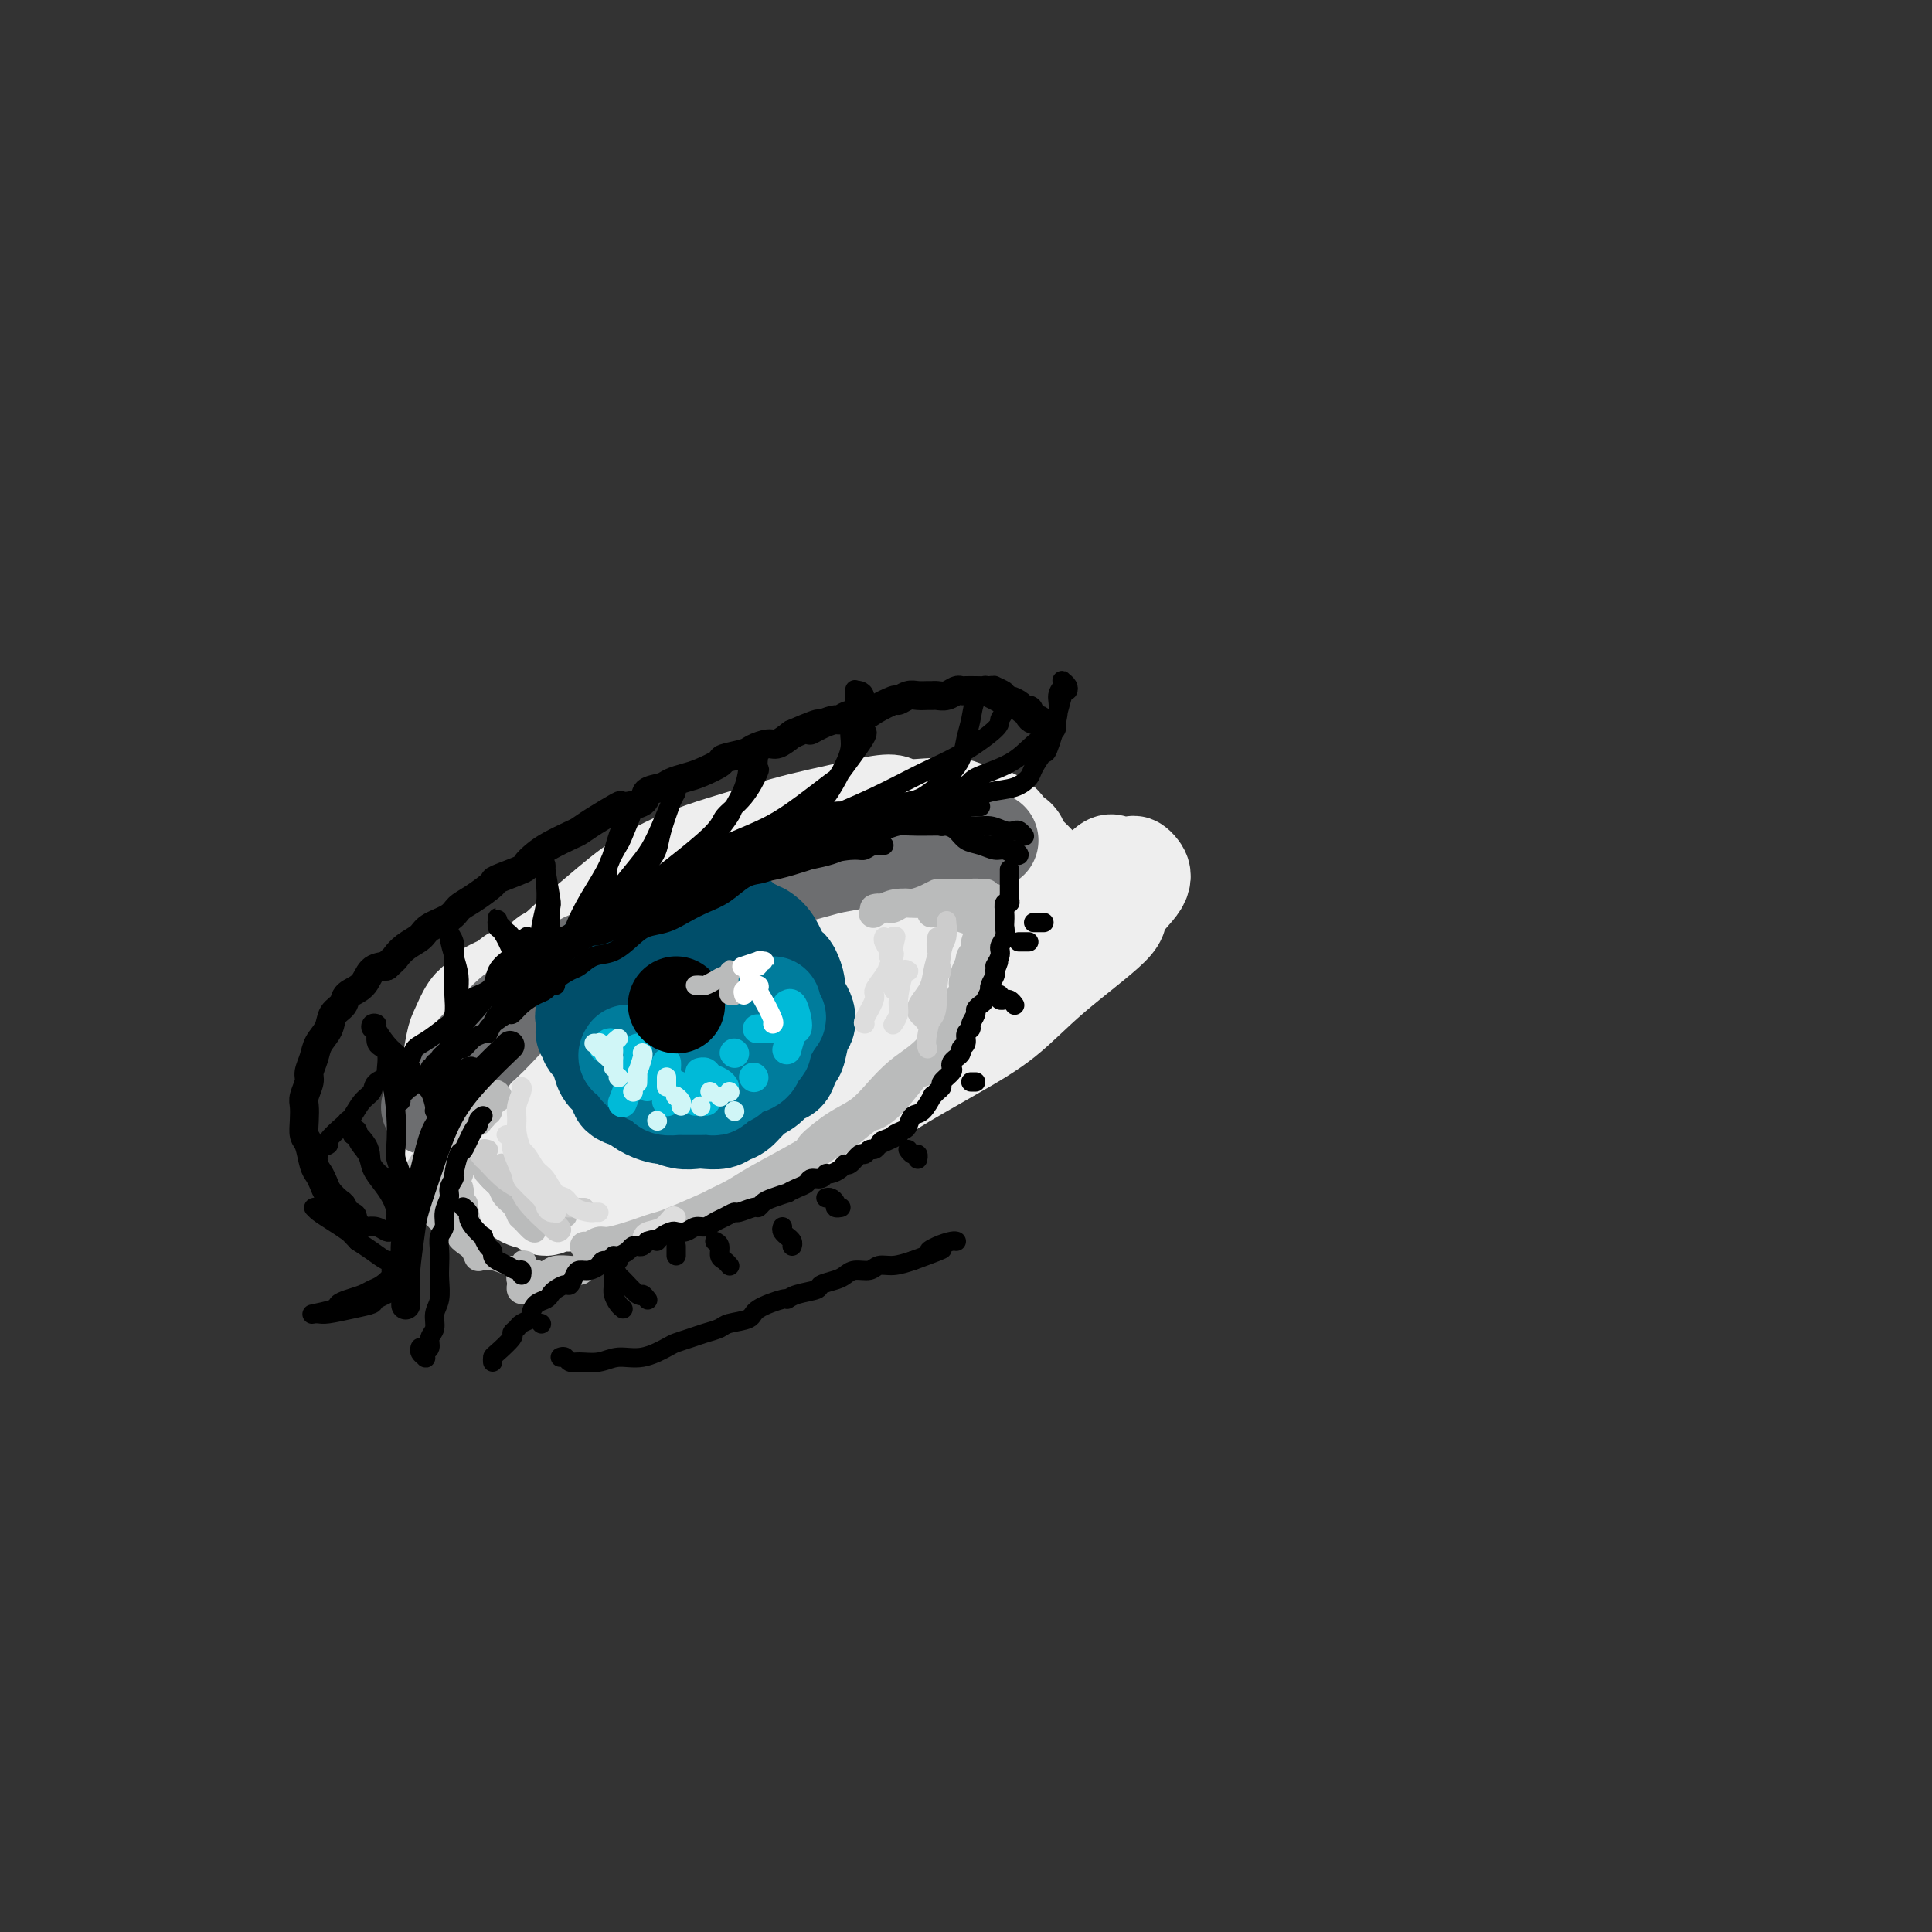 <svg viewBox='0 0 400 400' version='1.1' xmlns='http://www.w3.org/2000/svg' xmlns:xlink='http://www.w3.org/1999/xlink'><rect x="0" y="0" width="400" height="400" fill="#333333" stroke="none"/><g fill='none' stroke='rgb(238,238,238)' stroke-width='20' stroke-linecap='round' stroke-linejoin='round'><path d='M112,200c-0.459,0.023 -0.918,0.047 -1,0c-0.082,-0.047 0.213,-0.164 0,0c-0.213,0.164 -0.935,0.611 -2,1c-1.065,0.389 -2.473,0.721 -3,1c-0.527,0.279 -0.172,0.505 -1,1c-0.828,0.495 -2.837,1.258 -4,2c-1.163,0.742 -1.478,1.461 -2,2c-0.522,0.539 -1.250,0.898 -2,2c-0.750,1.102 -1.523,2.947 -2,4c-0.477,1.053 -0.657,1.313 -1,3c-0.343,1.687 -0.848,4.803 -1,6c-0.152,1.197 0.048,0.477 0,1c-0.048,0.523 -0.344,2.288 0,4c0.344,1.712 1.326,3.369 2,5c0.674,1.631 1.038,3.234 2,5c0.962,1.766 2.523,3.693 4,5c1.477,1.307 2.871,1.993 4,3c1.129,1.007 1.994,2.336 3,3c1.006,0.664 2.154,0.662 3,1c0.846,0.338 1.389,1.015 2,1c0.611,-0.015 1.289,-0.722 2,-1c0.711,-0.278 1.456,-0.126 2,0c0.544,0.126 0.889,0.226 1,0c0.111,-0.226 -0.012,-0.778 0,-1c0.012,-0.222 0.158,-0.115 0,0c-0.158,0.115 -0.620,0.237 -1,0c-0.380,-0.237 -0.679,-0.833 -1,-1c-0.321,-0.167 -0.663,0.095 -1,0c-0.337,-0.095 -0.668,-0.548 -1,-1'/><path d='M114,246c-0.667,-0.500 -0.333,-0.250 0,0'/><path d='M114,200c0.210,-0.097 0.419,-0.193 0,0c-0.419,0.193 -1.468,0.676 -2,1c-0.532,0.324 -0.548,0.487 -1,1c-0.452,0.513 -1.340,1.374 -2,3c-0.660,1.626 -1.091,4.017 -2,6c-0.909,1.983 -2.296,3.557 -3,6c-0.704,2.443 -0.725,5.755 -1,8c-0.275,2.245 -0.805,3.424 -1,4c-0.195,0.576 -0.056,0.548 0,1c0.056,0.452 0.029,1.385 0,2c-0.029,0.615 -0.059,0.912 0,1c0.059,0.088 0.208,-0.034 0,0c-0.208,0.034 -0.774,0.225 -1,0c-0.226,-0.225 -0.111,-0.867 0,-1c0.111,-0.133 0.220,0.243 0,0c-0.220,-0.243 -0.767,-1.104 -1,-2c-0.233,-0.896 -0.151,-1.826 0,-3c0.151,-1.174 0.372,-2.590 1,-5c0.628,-2.410 1.665,-5.813 3,-9c1.335,-3.187 2.970,-6.159 5,-9c2.030,-2.841 4.457,-5.551 7,-8c2.543,-2.449 5.203,-4.638 8,-7c2.797,-2.362 5.732,-4.898 9,-7c3.268,-2.102 6.870,-3.770 10,-5c3.130,-1.230 5.787,-2.020 9,-3c3.213,-0.980 6.980,-2.148 10,-3c3.020,-0.852 5.291,-1.386 8,-2c2.709,-0.614 5.854,-1.307 9,-2'/><path d='M179,167c6.879,-1.550 6.077,-0.427 7,0c0.923,0.427 3.571,0.156 6,0c2.429,-0.156 4.641,-0.197 6,0c1.359,0.197 1.867,0.631 3,1c1.133,0.369 2.892,0.672 4,1c1.108,0.328 1.564,0.680 2,1c0.436,0.320 0.852,0.608 1,1c0.148,0.392 0.028,0.889 0,1c-0.028,0.111 0.035,-0.163 0,0c-0.035,0.163 -0.169,0.764 0,1c0.169,0.236 0.640,0.108 1,0c0.360,-0.108 0.610,-0.195 1,0c0.390,0.195 0.920,0.672 1,1c0.080,0.328 -0.291,0.507 0,1c0.291,0.493 1.244,1.301 2,2c0.756,0.699 1.316,1.290 2,2c0.684,0.710 1.492,1.539 2,2c0.508,0.461 0.714,0.553 1,1c0.286,0.447 0.651,1.248 1,2c0.349,0.752 0.682,1.455 1,2c0.318,0.545 0.621,0.930 1,1c0.379,0.070 0.834,-0.177 1,0c0.166,0.177 0.045,0.778 0,1c-0.045,0.222 -0.013,0.063 0,0c0.013,-0.063 0.006,-0.032 0,0'/><path d='M222,188c2.750,2.785 1.124,0.247 0,-1c-1.124,-1.247 -1.745,-1.203 -3,-2c-1.255,-0.797 -3.142,-2.434 -5,-4c-1.858,-1.566 -3.687,-3.062 -6,-4c-2.313,-0.938 -5.112,-1.318 -7,-2c-1.888,-0.682 -2.867,-1.666 -6,-2c-3.133,-0.334 -8.421,-0.019 -11,0c-2.579,0.019 -2.449,-0.259 -5,0c-2.551,0.259 -7.784,1.053 -12,2c-4.216,0.947 -7.415,2.046 -11,3c-3.585,0.954 -7.554,1.764 -11,3c-3.446,1.236 -6.368,2.900 -9,4c-2.632,1.100 -4.975,1.638 -9,4c-4.025,2.362 -9.732,6.548 -12,8c-2.268,1.452 -1.098,0.168 -3,2c-1.902,1.832 -6.878,6.779 -9,9c-2.122,2.221 -1.391,1.715 -2,3c-0.609,1.285 -2.559,4.360 -4,7c-1.441,2.640 -2.373,4.844 -3,7c-0.627,2.156 -0.949,4.262 -1,6c-0.051,1.738 0.168,3.106 0,4c-0.168,0.894 -0.721,1.314 -1,2c-0.279,0.686 -0.282,1.637 0,2c0.282,0.363 0.849,0.139 1,0c0.151,-0.139 -0.113,-0.191 0,0c0.113,0.191 0.604,0.626 1,1c0.396,0.374 0.698,0.687 1,1'/><path d='M95,241c0.345,0.487 -0.294,0.704 2,1c2.294,0.296 7.521,0.671 10,1c2.479,0.329 2.210,0.612 4,1c1.790,0.388 5.638,0.882 8,1c2.362,0.118 3.236,-0.141 8,-1c4.764,-0.859 13.418,-2.318 18,-3c4.582,-0.682 5.092,-0.587 6,-1c0.908,-0.413 2.213,-1.333 4,-2c1.787,-0.667 4.057,-1.081 9,-3c4.943,-1.919 12.558,-5.344 16,-7c3.442,-1.656 2.710,-1.543 5,-3c2.290,-1.457 7.601,-4.485 12,-7c4.399,-2.515 7.887,-4.518 11,-7c3.113,-2.482 5.850,-5.442 10,-9c4.150,-3.558 9.711,-7.713 12,-10c2.289,-2.287 1.306,-2.704 2,-4c0.694,-1.296 3.065,-3.470 4,-5c0.935,-1.530 0.433,-2.415 0,-3c-0.433,-0.585 -0.796,-0.869 -1,-1c-0.204,-0.131 -0.248,-0.110 -1,0c-0.752,0.110 -2.211,0.308 -3,0c-0.789,-0.308 -0.907,-1.121 -3,1c-2.093,2.121 -6.159,7.177 -8,9c-1.841,1.823 -1.455,0.412 -3,3c-1.545,2.588 -5.019,9.174 -7,12c-1.981,2.826 -2.467,1.894 -4,3c-1.533,1.106 -4.112,4.252 -7,7c-2.888,2.748 -6.083,5.097 -10,7c-3.917,1.903 -8.555,3.358 -13,5c-4.445,1.642 -8.699,3.469 -13,5c-4.301,1.531 -8.651,2.765 -13,4'/><path d='M150,235c-7.882,2.669 -8.088,2.341 -13,2c-4.912,-0.341 -14.531,-0.696 -19,-1c-4.469,-0.304 -3.790,-0.559 -5,-1c-1.210,-0.441 -4.309,-1.070 -6,-2c-1.691,-0.930 -1.972,-2.162 -2,-3c-0.028,-0.838 0.198,-1.283 0,-2c-0.198,-0.717 -0.822,-1.705 3,-4c3.822,-2.295 12.088,-5.898 16,-8c3.912,-2.102 3.469,-2.704 7,-4c3.531,-1.296 11.037,-3.286 18,-5c6.963,-1.714 13.383,-3.153 20,-5c6.617,-1.847 13.432,-4.104 19,-6c5.568,-1.896 9.891,-3.431 13,-5c3.109,-1.569 5.006,-3.171 6,-4c0.994,-0.829 1.087,-0.884 1,-1c-0.087,-0.116 -0.354,-0.291 -2,0c-1.646,0.291 -4.672,1.050 -9,3c-4.328,1.950 -9.958,5.091 -16,8c-6.042,2.909 -12.495,5.587 -18,8c-5.505,2.413 -10.061,4.562 -14,6c-3.939,1.438 -7.261,2.166 -9,3c-1.739,0.834 -1.893,1.776 -2,2c-0.107,0.224 -0.165,-0.269 1,-1c1.165,-0.731 3.554,-1.700 7,-3c3.446,-1.300 7.950,-2.931 12,-4c4.050,-1.069 7.645,-1.576 10,-2c2.355,-0.424 3.468,-0.766 4,-1c0.532,-0.234 0.483,-0.362 0,0c-0.483,0.362 -1.399,1.213 -6,3c-4.601,1.787 -12.886,4.511 -17,6c-4.114,1.489 -4.057,1.745 -4,2'/><path d='M145,216c-4.669,1.608 -2.841,0.127 -2,-1c0.841,-1.127 0.697,-1.901 5,-6c4.303,-4.099 13.054,-11.522 20,-16c6.946,-4.478 12.086,-6.011 15,-7c2.914,-0.989 3.600,-1.435 6,-2c2.400,-0.565 6.513,-1.248 9,0c2.487,1.248 3.349,4.428 1,8c-2.349,3.572 -7.908,7.537 -11,10c-3.092,2.463 -3.716,3.425 -8,6c-4.284,2.575 -12.227,6.762 -19,10c-6.773,3.238 -12.377,5.525 -17,7c-4.623,1.475 -8.265,2.137 -11,2c-2.735,-0.137 -4.562,-1.074 -6,-2c-1.438,-0.926 -2.487,-1.842 -1,-6c1.487,-4.158 5.512,-11.559 7,-15c1.488,-3.441 0.440,-2.922 5,-6c4.560,-3.078 14.727,-9.751 23,-13c8.273,-3.249 14.653,-3.072 18,-3c3.347,0.072 3.662,0.041 8,0c4.338,-0.041 12.701,-0.091 16,0c3.299,0.091 1.535,0.325 1,1c-0.535,0.675 0.160,1.792 -1,3c-1.160,1.208 -4.173,2.506 -9,4c-4.827,1.494 -11.466,3.182 -17,5c-5.534,1.818 -9.963,3.766 -16,5c-6.037,1.234 -13.682,1.755 -17,2c-3.318,0.245 -2.309,0.215 -2,0c0.309,-0.215 -0.082,-0.614 1,-2c1.082,-1.386 3.637,-3.758 8,-6c4.363,-2.242 10.532,-4.355 16,-6c5.468,-1.645 10.234,-2.823 15,-4'/><path d='M182,184c7.366,-1.795 10.279,-1.283 13,-1c2.721,0.283 5.248,0.338 7,1c1.752,0.662 2.728,1.933 3,3c0.272,1.067 -0.160,1.931 -1,3c-0.840,1.069 -2.088,2.342 -3,3c-0.912,0.658 -1.489,0.700 -2,1c-0.511,0.300 -0.958,0.858 -1,1c-0.042,0.142 0.321,-0.133 2,-1c1.679,-0.867 4.674,-2.327 6,-3c1.326,-0.673 0.982,-0.557 2,-1c1.018,-0.443 3.397,-1.443 5,-2c1.603,-0.557 2.431,-0.672 3,-1c0.569,-0.328 0.879,-0.870 1,-1c0.121,-0.130 0.054,0.152 -1,0c-1.054,-0.152 -3.094,-0.738 -5,-1c-1.906,-0.262 -3.676,-0.201 -7,0c-3.324,0.201 -8.200,0.540 -15,2c-6.800,1.460 -15.523,4.040 -20,5c-4.477,0.960 -4.706,0.302 -8,1c-3.294,0.698 -9.652,2.754 -15,5c-5.348,2.246 -9.686,4.684 -14,7c-4.314,2.316 -8.603,4.511 -12,7c-3.397,2.489 -5.900,5.271 -8,7c-2.100,1.729 -3.796,2.405 -5,4c-1.204,1.595 -1.914,4.108 -2,5c-0.086,0.892 0.453,0.162 1,0c0.547,-0.162 1.102,0.244 2,0c0.898,-0.244 2.138,-1.138 5,-3c2.862,-1.862 7.348,-4.694 12,-8c4.652,-3.306 9.472,-7.088 15,-11c5.528,-3.912 11.764,-7.956 18,-12'/><path d='M158,194c11.275,-6.605 12.962,-6.119 17,-7c4.038,-0.881 10.428,-3.130 15,-4c4.572,-0.870 7.326,-0.359 10,0c2.674,0.359 5.268,0.568 7,1c1.732,0.432 2.601,1.086 3,2c0.399,0.914 0.328,2.087 0,3c-0.328,0.913 -0.915,1.564 -1,2c-0.085,0.436 0.330,0.656 -3,1c-3.330,0.344 -10.406,0.810 -14,1c-3.594,0.190 -3.706,0.102 -5,0c-1.294,-0.102 -3.772,-0.220 -6,0c-2.228,0.220 -4.208,0.777 -5,1c-0.792,0.223 -0.396,0.111 0,0'/></g>
<g fill='none' stroke='rgb(109,110,112)' stroke-width='20' stroke-linecap='round' stroke-linejoin='round'><path d='M89,229c-0.096,0.210 -0.193,0.420 0,0c0.193,-0.420 0.674,-1.471 1,-2c0.326,-0.529 0.495,-0.535 1,-1c0.505,-0.465 1.346,-1.387 2,-2c0.654,-0.613 1.122,-0.915 2,-2c0.878,-1.085 2.167,-2.951 3,-4c0.833,-1.049 1.212,-1.281 2,-2c0.788,-0.719 1.986,-1.925 3,-3c1.014,-1.075 1.845,-2.017 3,-3c1.155,-0.983 2.634,-2.005 4,-3c1.366,-0.995 2.619,-1.961 4,-3c1.381,-1.039 2.890,-2.150 4,-3c1.110,-0.850 1.821,-1.440 3,-2c1.179,-0.560 2.827,-1.091 4,-2c1.173,-0.909 1.871,-2.197 3,-3c1.129,-0.803 2.689,-1.121 5,-2c2.311,-0.879 5.375,-2.319 7,-3c1.625,-0.681 1.812,-0.603 3,-1c1.188,-0.397 3.376,-1.268 5,-2c1.624,-0.732 2.682,-1.323 4,-2c1.318,-0.677 2.896,-1.438 5,-2c2.104,-0.562 4.735,-0.924 6,-1c1.265,-0.076 1.163,0.134 2,0c0.837,-0.134 2.614,-0.613 4,-1c1.386,-0.387 2.382,-0.681 4,-1c1.618,-0.319 3.859,-0.663 5,-1c1.141,-0.337 1.183,-0.668 2,-1c0.817,-0.332 2.408,-0.666 4,-1'/><path d='M184,176c4.878,-0.884 3.572,-0.093 4,0c0.428,0.093 2.591,-0.511 4,-1c1.409,-0.489 2.065,-0.863 3,-1c0.935,-0.137 2.148,-0.037 3,0c0.852,0.037 1.342,0.010 2,0c0.658,-0.010 1.483,-0.003 2,0c0.517,0.003 0.726,0.001 1,0c0.274,-0.001 0.612,-0.000 1,0c0.388,0.000 0.825,0.000 1,0c0.175,-0.000 0.087,-0.000 0,0'/></g>
<g fill='none' stroke='rgb(0,78,106)' stroke-width='20' stroke-linecap='round' stroke-linejoin='round'><path d='M124,211c-0.301,0.008 -0.603,0.016 -1,0c-0.397,-0.016 -0.891,-0.057 -1,0c-0.109,0.057 0.167,0.211 0,0c-0.167,-0.211 -0.777,-0.789 -1,-1c-0.223,-0.211 -0.060,-0.057 0,0c0.060,0.057 0.017,0.016 0,0c-0.017,-0.016 -0.009,-0.008 0,0'/><path d='M121,210c-0.464,0.085 -0.126,0.796 0,1c0.126,0.204 0.038,-0.100 0,0c-0.038,0.100 -0.027,0.603 0,1c0.027,0.397 0.071,0.687 0,1c-0.071,0.313 -0.258,0.647 0,1c0.258,0.353 0.962,0.724 1,1c0.038,0.276 -0.589,0.455 0,1c0.589,0.545 2.394,1.456 3,2c0.606,0.544 0.012,0.723 0,1c-0.012,0.277 0.559,0.653 1,1c0.441,0.347 0.752,0.666 1,1c0.248,0.334 0.432,0.682 1,1c0.568,0.318 1.518,0.607 2,1c0.482,0.393 0.494,0.889 1,1c0.506,0.111 1.505,-0.162 2,0c0.495,0.162 0.485,0.758 1,1c0.515,0.242 1.555,0.131 2,0c0.445,-0.131 0.293,-0.283 1,0c0.707,0.283 2.271,1.000 3,1c0.729,-0.000 0.622,-0.717 1,-1c0.378,-0.283 1.242,-0.131 2,0c0.758,0.131 1.412,0.240 2,0c0.588,-0.240 1.112,-0.828 2,-1c0.888,-0.172 2.140,0.071 3,0c0.860,-0.071 1.328,-0.455 2,-1c0.672,-0.545 1.546,-1.252 2,-2c0.454,-0.748 0.486,-1.537 1,-2c0.514,-0.463 1.509,-0.598 2,-1c0.491,-0.402 0.478,-1.070 1,-2c0.522,-0.930 1.578,-2.123 2,-3c0.422,-0.877 0.211,-1.439 0,-2'/><path d='M160,211c1.713,-2.292 0.995,-1.522 1,-2c0.005,-0.478 0.735,-2.203 1,-3c0.265,-0.797 0.067,-0.665 0,-1c-0.067,-0.335 -0.003,-1.136 0,-2c0.003,-0.864 -0.056,-1.790 0,-2c0.056,-0.210 0.227,0.294 0,0c-0.227,-0.294 -0.853,-1.388 -1,-2c-0.147,-0.612 0.186,-0.741 0,-1c-0.186,-0.259 -0.890,-0.647 -1,-1c-0.110,-0.353 0.375,-0.672 0,-1c-0.375,-0.328 -1.610,-0.665 -2,-1c-0.390,-0.335 0.065,-0.668 0,-1c-0.065,-0.332 -0.652,-0.662 -1,-1c-0.348,-0.338 -0.459,-0.683 -1,-1c-0.541,-0.317 -1.511,-0.607 -2,-1c-0.489,-0.393 -0.496,-0.890 -1,-1c-0.504,-0.110 -1.504,0.167 -2,0c-0.496,-0.167 -0.486,-0.777 -1,-1c-0.514,-0.223 -1.551,-0.060 -2,0c-0.449,0.060 -0.308,0.015 -1,0c-0.692,-0.015 -2.216,-0.001 -3,0c-0.784,0.001 -0.828,-0.011 -1,0c-0.172,0.011 -0.474,0.044 -1,0c-0.526,-0.044 -1.278,-0.167 -2,0c-0.722,0.167 -1.415,0.622 -2,1c-0.585,0.378 -1.063,0.678 -2,1c-0.937,0.322 -2.334,0.666 -3,1c-0.666,0.334 -0.601,0.656 -1,1c-0.399,0.344 -1.261,0.708 -2,1c-0.739,0.292 -1.354,0.512 -2,1c-0.646,0.488 -1.323,1.244 -2,2'/><path d='M126,197c-2.349,1.432 -1.222,1.013 -1,1c0.222,-0.013 -0.462,0.382 -1,1c-0.538,0.618 -0.930,1.460 -1,2c-0.070,0.540 0.182,0.778 0,1c-0.182,0.222 -0.798,0.427 -1,1c-0.202,0.573 0.009,1.516 0,2c-0.009,0.484 -0.240,0.511 0,1c0.240,0.489 0.950,1.439 2,3c1.050,1.561 2.440,3.732 3,5c0.560,1.268 0.291,1.632 1,2c0.709,0.368 2.396,0.740 3,1c0.604,0.260 0.126,0.409 1,1c0.874,0.591 3.102,1.624 4,2c0.898,0.376 0.468,0.094 1,0c0.532,-0.094 2.028,-0.000 3,0c0.972,0.000 1.421,-0.093 2,0c0.579,0.093 1.290,0.373 2,0c0.710,-0.373 1.420,-1.399 2,-2c0.580,-0.601 1.031,-0.776 2,-2c0.969,-1.224 2.455,-3.496 3,-5c0.545,-1.504 0.150,-2.241 0,-3c-0.150,-0.759 -0.056,-1.539 0,-2c0.056,-0.461 0.072,-0.605 0,-1c-0.072,-0.395 -0.234,-1.043 -1,-1c-0.766,0.043 -2.136,0.778 -3,1c-0.864,0.222 -1.223,-0.070 -2,0c-0.777,0.070 -1.971,0.502 -3,1c-1.029,0.498 -1.895,1.061 -3,2c-1.105,0.939 -2.451,2.253 -3,3c-0.549,0.747 -0.300,0.928 0,1c0.300,0.072 0.650,0.036 1,0'/><path d='M137,212c-0.536,0.965 0.623,0.378 2,0c1.377,-0.378 2.970,-0.546 4,-1c1.030,-0.454 1.496,-1.192 2,-2c0.504,-0.808 1.045,-1.684 1,-2c-0.045,-0.316 -0.678,-0.072 -1,0c-0.322,0.072 -0.335,-0.030 -1,0c-0.665,0.030 -1.982,0.190 -3,1c-1.018,0.810 -1.737,2.270 -2,3c-0.263,0.730 -0.071,0.732 0,1c0.071,0.268 0.019,0.803 0,1c-0.019,0.197 -0.005,0.056 0,0c0.005,-0.056 0.003,-0.028 0,0'/><path d='M158,193c-0.172,-0.113 -0.345,-0.225 0,0c0.345,0.225 1.207,0.788 2,2c0.793,1.212 1.518,3.073 2,4c0.482,0.927 0.720,0.920 1,1c0.280,0.080 0.600,0.248 1,1c0.400,0.752 0.878,2.089 1,3c0.122,0.911 -0.114,1.396 0,2c0.114,0.604 0.578,1.325 1,2c0.422,0.675 0.804,1.302 1,2c0.196,0.698 0.208,1.466 0,2c-0.208,0.534 -0.636,0.835 -1,2c-0.364,1.165 -0.663,3.194 -1,4c-0.337,0.806 -0.712,0.389 -1,1c-0.288,0.611 -0.489,2.251 -1,3c-0.511,0.749 -1.330,0.606 -2,1c-0.670,0.394 -1.190,1.325 -2,2c-0.810,0.675 -1.912,1.095 -3,2c-1.088,0.905 -2.164,2.295 -3,3c-0.836,0.705 -1.434,0.726 -2,1c-0.566,0.274 -1.101,0.802 -2,1c-0.899,0.198 -2.162,0.068 -3,0c-0.838,-0.068 -1.253,-0.073 -2,0c-0.747,0.073 -1.827,0.224 -3,0c-1.173,-0.224 -2.438,-0.823 -3,-1c-0.562,-0.177 -0.421,0.068 -1,0c-0.579,-0.068 -1.880,-0.448 -3,-1c-1.120,-0.552 -2.060,-1.276 -3,-2'/><path d='M131,228c-3.433,-0.972 -3.015,-1.402 -3,-2c0.015,-0.598 -0.374,-1.365 -1,-2c-0.626,-0.635 -1.488,-1.137 -2,-2c-0.512,-0.863 -0.673,-2.087 -1,-3c-0.327,-0.913 -0.819,-1.515 -1,-2c-0.181,-0.485 -0.052,-0.853 0,-1c0.052,-0.147 0.026,-0.074 0,0'/></g>
<g fill='none' stroke='rgb(0,124,156)' stroke-width='20' stroke-linecap='round' stroke-linejoin='round'><path d='M130,218c-0.231,0.333 -0.463,0.667 0,1c0.463,0.333 1.619,0.666 2,1c0.381,0.334 -0.015,0.668 0,1c0.015,0.332 0.442,0.663 1,1c0.558,0.337 1.249,0.679 2,1c0.751,0.321 1.562,0.622 2,1c0.438,0.378 0.503,0.833 1,1c0.497,0.167 1.428,0.045 2,0c0.572,-0.045 0.787,-0.012 1,0c0.213,0.012 0.424,0.004 1,0c0.576,-0.004 1.515,-0.004 2,0c0.485,0.004 0.515,0.012 1,0c0.485,-0.012 1.425,-0.045 2,0c0.575,0.045 0.787,0.166 1,0c0.213,-0.166 0.428,-0.621 1,-1c0.572,-0.379 1.501,-0.683 2,-1c0.499,-0.317 0.569,-0.649 1,-1c0.431,-0.351 1.225,-0.723 2,-1c0.775,-0.277 1.531,-0.458 2,-1c0.469,-0.542 0.651,-1.443 1,-2c0.349,-0.557 0.867,-0.768 1,-1c0.133,-0.232 -0.118,-0.486 0,-1c0.118,-0.514 0.605,-1.290 1,-2c0.395,-0.710 0.697,-1.355 1,-2'/><path d='M160,212c2.011,-2.189 0.539,-1.161 0,-1c-0.539,0.161 -0.144,-0.544 0,-1c0.144,-0.456 0.039,-0.661 0,-1c-0.039,-0.339 -0.011,-0.811 0,-1c0.011,-0.189 0.006,-0.094 0,0'/></g>
<g fill='none' stroke='rgb(0,186,216)' stroke-width='6' stroke-linecap='round' stroke-linejoin='round'><path d='M132,217c0.081,1.206 0.162,2.411 0,3c-0.162,0.589 -0.565,0.561 -1,1c-0.435,0.439 -0.900,1.344 -1,2c-0.100,0.656 0.165,1.061 0,2c-0.165,0.939 -0.762,2.411 -1,3c-0.238,0.589 -0.119,0.294 0,0'/><path d='M134,222c0.000,0.445 0.000,0.890 0,1c0.000,0.110 0.000,-0.115 0,0c0.000,0.115 0.000,0.569 0,1c0.000,0.431 0.000,0.837 0,1c0.000,0.163 0.000,0.081 0,0'/><path d='M138,220c0.016,0.364 0.032,0.728 0,1c-0.032,0.272 -0.114,0.451 0,1c0.114,0.549 0.422,1.467 1,2c0.578,0.533 1.425,0.682 2,1c0.575,0.318 0.879,0.805 1,1c0.121,0.195 0.061,0.097 0,0'/><path d='M145,222c-0.097,0.024 -0.194,0.049 0,0c0.194,-0.049 0.679,-0.171 1,0c0.321,0.171 0.478,0.633 1,1c0.522,0.367 1.410,0.637 2,1c0.590,0.363 0.883,0.818 1,1c0.117,0.182 0.059,0.091 0,0'/><path d='M152,218c0.000,0.000 0.100,0.100 0.1,0.1'/><path d='M157,213c-0.174,0.000 -0.349,0.001 0,0c0.349,-0.001 1.221,-0.003 2,0c0.779,0.003 1.464,0.011 2,0c0.536,-0.011 0.925,-0.040 1,0c0.075,0.040 -0.162,0.151 0,0c0.162,-0.151 0.722,-0.562 1,-1c0.278,-0.438 0.274,-0.902 0,-1c-0.274,-0.098 -0.819,0.170 -1,0c-0.181,-0.170 0.003,-0.777 0,-1c-0.003,-0.223 -0.193,-0.060 0,0c0.193,0.060 0.769,0.017 1,0c0.231,-0.017 0.115,-0.009 0,0'/><path d='M127,216c-0.452,-0.113 -0.905,-0.226 -1,0c-0.095,0.226 0.167,0.792 0,1c-0.167,0.208 -0.762,0.060 -1,0c-0.238,-0.060 -0.119,-0.030 0,0'/><path d='M138,228c0.000,0.000 0.100,0.100 0.1,0.1'/><path d='M144,228c0.833,0.000 1.667,0.000 2,0c0.333,0.000 0.167,0.000 0,0'/><path d='M156,223c0.000,0.000 0.100,0.100 0.1,0.1'/><path d='M164,212c0.008,0.089 0.016,0.178 0,0c-0.016,-0.178 -0.058,-0.621 0,-1c0.058,-0.379 0.214,-0.692 0,-1c-0.214,-0.308 -0.800,-0.609 -1,-1c-0.200,-0.391 -0.014,-0.872 0,-1c0.014,-0.128 -0.143,0.096 0,0c0.143,-0.096 0.584,-0.512 1,0c0.416,0.512 0.805,1.952 1,3c0.195,1.048 0.197,1.704 0,2c-0.197,0.296 -0.591,0.234 -1,1c-0.409,0.766 -0.831,2.362 -1,3c-0.169,0.638 -0.084,0.319 0,0'/><path d='M140,226c-0.422,0.000 -0.844,0.000 -1,0c-0.156,0.000 -0.044,0.000 0,0c0.044,0.000 0.022,0.000 0,0'/></g>
<g fill='none' stroke='rgb(208,246,247)' stroke-width='4' stroke-linecap='round' stroke-linejoin='round'><path d='M128,215c-0.423,0.333 -0.845,0.666 -1,1c-0.155,0.334 -0.041,0.667 0,1c0.041,0.333 0.011,0.664 0,1c-0.011,0.336 -0.003,0.678 0,1c0.003,0.322 0.001,0.625 0,1c-0.001,0.375 -0.000,0.821 0,1c0.000,0.179 0.000,0.089 0,0'/><path d='M133,218c0.113,0.067 0.226,0.133 0,1c-0.226,0.867 -0.793,2.533 -1,3c-0.207,0.467 -0.056,-0.267 0,0c0.056,0.267 0.015,1.533 0,2c-0.015,0.467 -0.004,0.133 0,0c0.004,-0.133 0.002,-0.067 0,0'/><path d='M138,223c0.000,0.311 0.000,0.622 0,1c0.000,0.378 0.000,0.822 0,1c0.000,0.178 0.000,0.089 0,0'/><path d='M140,227c0.000,0.000 0.100,0.100 0.1,0.1'/><path d='M140,227c-0.113,-0.083 -0.226,-0.167 0,0c0.226,0.167 0.792,0.583 1,1c0.208,0.417 0.060,0.833 0,1c-0.060,0.167 -0.030,0.083 0,0'/><path d='M147,226c0.000,0.000 0.100,0.100 0.1,0.1'/><path d='M149,227c0.000,0.000 0.100,0.100 0.1,0.1'/><path d='M151,226c0.000,0.000 0.100,0.100 0.1,0.1'/><path d='M127,219c-0.455,-0.022 -0.910,-0.043 -1,0c-0.090,0.043 0.186,0.151 0,0c-0.186,-0.151 -0.833,-0.562 -1,-1c-0.167,-0.438 0.148,-0.902 0,-1c-0.148,-0.098 -0.758,0.170 -1,0c-0.242,-0.170 -0.116,-0.777 0,-1c0.116,-0.223 0.224,-0.060 0,0c-0.224,0.060 -0.778,0.017 -1,0c-0.222,-0.017 -0.111,-0.009 0,0'/><path d='M128,223c0.000,0.000 0.100,0.100 0.1,0.1'/><path d='M131,226c0.000,0.000 0.100,0.100 0.1,0.1'/><path d='M136,232c0.000,0.000 0.100,0.100 0.1,0.1'/><path d='M145,229c0.000,0.000 0.100,0.100 0.1,0.1'/><path d='M152,230c0.000,0.000 0.100,0.100 0.1,0.1'/></g>
<g fill='none' stroke='rgb(0,0,0)' stroke-width='20' stroke-linecap='round' stroke-linejoin='round'><path d='M140,208c0.000,0.000 0.100,0.100 0.1,0.1'/></g>
<g fill='none' stroke='rgb(186,187,187)' stroke-width='4' stroke-linecap='round' stroke-linejoin='round'><path d='M144,204c0.356,-0.022 0.712,-0.043 1,0c0.288,0.043 0.508,0.152 1,0c0.492,-0.152 1.256,-0.564 2,-1c0.744,-0.436 1.467,-0.897 2,-1c0.533,-0.103 0.875,0.153 1,0c0.125,-0.153 0.032,-0.714 0,-1c-0.032,-0.286 -0.005,-0.297 0,0c0.005,0.297 -0.013,0.902 0,1c0.013,0.098 0.056,-0.310 0,0c-0.056,0.310 -0.211,1.337 0,2c0.211,0.663 0.790,0.962 1,1c0.210,0.038 0.053,-0.185 0,0c-0.053,0.185 -0.000,0.778 0,1c0.000,0.222 -0.052,0.073 0,0c0.052,-0.073 0.210,-0.071 0,0c-0.210,0.071 -0.787,0.211 -1,0c-0.213,-0.211 -0.061,-0.775 0,-1c0.061,-0.225 0.030,-0.113 0,0'/></g>
<g fill='none' stroke='rgb(255,255,255)' stroke-width='4' stroke-linecap='round' stroke-linejoin='round'><path d='M155,202c0.000,0.000 0.100,0.100 0.1,0.1'/><path d='M154,206c-0.114,-0.453 -0.229,-0.906 0,-1c0.229,-0.094 0.801,0.170 1,0c0.199,-0.170 0.025,-0.775 0,-1c-0.025,-0.225 0.100,-0.071 0,0c-0.100,0.071 -0.426,0.057 0,0c0.426,-0.057 1.603,-0.159 2,0c0.397,0.159 0.015,0.579 0,1c-0.015,0.421 0.336,0.845 1,2c0.664,1.155 1.640,3.042 2,4c0.360,0.958 0.103,0.988 0,1c-0.103,0.012 -0.051,0.006 0,0'/><path d='M155,201c0.455,-0.415 0.910,-0.829 1,-1c0.090,-0.171 -0.185,-0.098 0,0c0.185,0.098 0.830,0.223 1,0c0.170,-0.223 -0.133,-0.793 0,-1c0.133,-0.207 0.704,-0.052 1,0c0.296,0.052 0.317,0.000 0,0c-0.317,-0.000 -0.972,0.052 -1,0c-0.028,-0.052 0.569,-0.206 0,0c-0.569,0.206 -2.306,0.773 -3,1c-0.694,0.227 -0.347,0.113 0,0'/></g>
<g fill='none' stroke='rgb(0,0,0)' stroke-width='4' stroke-linecap='round' stroke-linejoin='round'><path d='M66,239c-0.247,-0.318 -0.495,-0.636 0,-1c0.495,-0.364 1.732,-0.773 2,-1c0.268,-0.227 -0.432,-0.273 0,-1c0.432,-0.727 1.997,-2.134 3,-3c1.003,-0.866 1.444,-1.190 2,-2c0.556,-0.810 1.228,-2.108 2,-3c0.772,-0.892 1.645,-1.380 2,-2c0.355,-0.620 0.194,-1.372 1,-2c0.806,-0.628 2.581,-1.132 4,-2c1.419,-0.868 2.484,-2.101 3,-3c0.516,-0.899 0.483,-1.466 1,-2c0.517,-0.534 1.584,-1.036 3,-2c1.416,-0.964 3.179,-2.390 4,-3c0.821,-0.610 0.698,-0.405 1,-1c0.302,-0.595 1.029,-1.990 2,-3c0.971,-1.010 2.185,-1.637 3,-2c0.815,-0.363 1.232,-0.464 2,-1c0.768,-0.536 1.887,-1.506 3,-2c1.113,-0.494 2.221,-0.511 3,-1c0.779,-0.489 1.229,-1.451 2,-2c0.771,-0.549 1.864,-0.686 3,-1c1.136,-0.314 2.315,-0.806 4,-2c1.685,-1.194 3.877,-3.091 5,-4c1.123,-0.909 1.178,-0.831 2,-1c0.822,-0.169 2.411,-0.584 4,-1'/><path d='M127,191c5.572,-3.273 4.001,-2.957 4,-3c-0.001,-0.043 1.568,-0.445 3,-1c1.432,-0.555 2.727,-1.262 4,-2c1.273,-0.738 2.523,-1.506 4,-2c1.477,-0.494 3.181,-0.713 4,-1c0.819,-0.287 0.752,-0.641 2,-1c1.248,-0.359 3.809,-0.722 5,-1c1.191,-0.278 1.011,-0.470 2,-1c0.989,-0.530 3.147,-1.398 5,-2c1.853,-0.602 3.400,-0.940 4,-1c0.600,-0.060 0.253,0.156 1,0c0.747,-0.156 2.587,-0.686 4,-1c1.413,-0.314 2.398,-0.412 4,-1c1.602,-0.588 3.822,-1.664 5,-2c1.178,-0.336 1.316,0.069 2,0c0.684,-0.069 1.915,-0.611 3,-1c1.085,-0.389 2.023,-0.625 3,-1c0.977,-0.375 1.992,-0.889 3,-1c1.008,-0.111 2.010,0.180 3,0c0.990,-0.180 1.968,-0.833 3,-1c1.032,-0.167 2.118,0.151 3,0c0.882,-0.151 1.562,-0.773 2,-1c0.438,-0.227 0.636,-0.061 1,0c0.364,0.061 0.893,0.016 1,0c0.107,-0.016 -0.208,-0.004 0,0c0.208,0.004 0.940,0.000 1,0c0.060,-0.000 -0.553,0.003 -1,0c-0.447,-0.003 -0.728,-0.011 -1,0c-0.272,0.011 -0.535,0.041 -1,0c-0.465,-0.041 -1.133,-0.155 -2,0c-0.867,0.155 -1.934,0.577 -3,1'/><path d='M195,168c-1.389,0.347 -1.860,0.714 -3,1c-1.140,0.286 -2.949,0.490 -5,1c-2.051,0.510 -4.345,1.327 -6,2c-1.655,0.673 -2.672,1.201 -5,2c-2.328,0.799 -5.966,1.870 -9,3c-3.034,1.130 -5.462,2.319 -7,3c-1.538,0.681 -2.186,0.854 -3,1c-0.814,0.146 -1.795,0.267 -3,1c-1.205,0.733 -2.633,2.080 -4,3c-1.367,0.920 -2.672,1.414 -4,2c-1.328,0.586 -2.679,1.264 -4,2c-1.321,0.736 -2.611,1.530 -4,2c-1.389,0.470 -2.876,0.616 -4,1c-1.124,0.384 -1.886,1.005 -3,2c-1.114,0.995 -2.581,2.363 -4,3c-1.419,0.637 -2.789,0.542 -4,1c-1.211,0.458 -2.263,1.470 -3,2c-0.737,0.530 -1.159,0.578 -2,1c-0.841,0.422 -2.099,1.217 -3,2c-0.901,0.783 -1.444,1.553 -2,2c-0.556,0.447 -1.126,0.571 -2,1c-0.874,0.429 -2.051,1.161 -3,2c-0.949,0.839 -1.668,1.783 -2,2c-0.332,0.217 -0.277,-0.294 -1,0c-0.723,0.294 -2.225,1.393 -3,2c-0.775,0.607 -0.824,0.722 -1,1c-0.176,0.278 -0.481,0.718 -1,1c-0.519,0.282 -1.253,0.405 -2,1c-0.747,0.595 -1.509,1.660 -2,2c-0.491,0.340 -0.712,-0.046 -1,0c-0.288,0.046 -0.644,0.523 -1,1'/><path d='M94,218c-9.395,5.686 -2.883,1.900 -1,1c1.883,-0.900 -0.862,1.087 -2,2c-1.138,0.913 -0.668,0.753 -1,1c-0.332,0.247 -1.466,0.902 -2,1c-0.534,0.098 -0.468,-0.362 -1,0c-0.532,0.362 -1.663,1.546 -2,2c-0.337,0.454 0.120,0.178 0,0c-0.120,-0.178 -0.817,-0.259 -1,0c-0.183,0.259 0.147,0.858 0,1c-0.147,0.142 -0.771,-0.172 -1,0c-0.229,0.172 -0.061,0.830 0,1c0.061,0.170 0.016,-0.146 0,0c-0.016,0.146 -0.005,0.756 0,1c0.005,0.244 0.002,0.122 0,0'/></g>
<g fill='none' stroke='rgb(186,187,187)' stroke-width='6' stroke-linecap='round' stroke-linejoin='round'><path d='M97,234c0.046,-0.071 0.091,-0.141 0,0c-0.091,0.141 -0.319,0.494 -1,1c-0.681,0.506 -1.814,1.165 -3,2c-1.186,0.835 -2.424,1.846 -3,2c-0.576,0.154 -0.491,-0.549 -1,0c-0.509,0.549 -1.611,2.352 -2,3c-0.389,0.648 -0.064,0.143 0,0c0.064,-0.143 -0.131,0.076 0,0c0.131,-0.076 0.589,-0.449 1,-1c0.411,-0.551 0.776,-1.281 1,-2c0.224,-0.719 0.308,-1.426 1,-2c0.692,-0.574 1.993,-1.016 3,-2c1.007,-0.984 1.720,-2.511 2,-3c0.280,-0.489 0.127,0.061 0,0c-0.127,-0.061 -0.226,-0.734 0,-1c0.226,-0.266 0.779,-0.124 1,0c0.221,0.124 0.111,0.229 0,0c-0.111,-0.229 -0.222,-0.792 0,-1c0.222,-0.208 0.778,-0.059 1,0c0.222,0.059 0.111,0.030 0,0'/><path d='M97,230c1.502,-1.852 0.258,-0.483 0,0c-0.258,0.483 0.468,0.080 1,0c0.532,-0.080 0.868,0.164 1,0c0.132,-0.164 0.061,-0.734 0,-1c-0.061,-0.266 -0.111,-0.226 0,0c0.111,0.226 0.384,0.638 0,1c-0.384,0.362 -1.424,0.672 -2,1c-0.576,0.328 -0.686,0.672 -1,1c-0.314,0.328 -0.831,0.639 -1,1c-0.169,0.361 0.012,0.771 0,1c-0.012,0.229 -0.216,0.278 0,0c0.216,-0.278 0.852,-0.881 1,-1c0.148,-0.119 -0.192,0.248 0,0c0.192,-0.248 0.917,-1.110 2,-2c1.083,-0.890 2.525,-1.806 3,-2c0.475,-0.194 -0.018,0.336 0,0c0.018,-0.336 0.548,-1.539 1,-2c0.452,-0.461 0.825,-0.181 1,0c0.175,0.181 0.152,0.262 0,0c-0.152,-0.262 -0.433,-0.869 -1,0c-0.567,0.869 -1.420,3.212 -2,4c-0.580,0.788 -0.887,0.020 -1,0c-0.113,-0.020 -0.032,0.709 0,1c0.032,0.291 0.016,0.146 0,0'/><path d='M183,188c-0.215,0.122 -0.431,0.244 0,0c0.431,-0.244 1.508,-0.854 3,-1c1.492,-0.146 3.397,0.171 5,0c1.603,-0.171 2.902,-0.830 4,-1c1.098,-0.170 1.994,0.151 3,0c1.006,-0.151 2.122,-0.772 3,-1c0.878,-0.228 1.519,-0.061 2,0c0.481,0.061 0.801,0.017 1,0c0.199,-0.017 0.275,-0.005 0,0c-0.275,0.005 -0.902,0.004 -1,0c-0.098,-0.004 0.332,-0.011 -1,0c-1.332,0.011 -4.425,0.040 -6,0c-1.575,-0.040 -1.630,-0.151 -2,0c-0.370,0.151 -1.055,0.562 -2,1c-0.945,0.438 -2.151,0.902 -3,1c-0.849,0.098 -1.341,-0.170 -2,0c-0.659,0.170 -1.485,0.776 -2,1c-0.515,0.224 -0.719,0.064 -1,0c-0.281,-0.064 -0.641,-0.032 -1,0'/><path d='M183,188c-3.415,0.404 -1.451,-0.088 -1,0c0.451,0.088 -0.609,0.754 -1,1c-0.391,0.246 -0.112,0.070 0,0c0.112,-0.070 0.056,-0.035 0,0'/><path d='M101,230c0.028,-0.451 0.056,-0.902 0,-1c-0.056,-0.098 -0.197,0.156 0,0c0.197,-0.156 0.732,-0.721 1,-1c0.268,-0.279 0.268,-0.271 0,0c-0.268,0.271 -0.803,0.804 -1,1c-0.197,0.196 -0.056,0.056 0,0c0.056,-0.056 0.028,-0.028 0,0'/><path d='M92,237c0.120,-0.104 0.239,-0.209 0,0c-0.239,0.209 -0.838,0.731 -1,1c-0.162,0.269 0.113,0.285 0,1c-0.113,0.715 -0.615,2.129 -1,3c-0.385,0.871 -0.654,1.199 -1,2c-0.346,0.801 -0.768,2.075 -1,3c-0.232,0.925 -0.275,1.503 0,2c0.275,0.497 0.867,0.915 1,1c0.133,0.085 -0.195,-0.161 0,0c0.195,0.161 0.913,0.729 1,1c0.087,0.271 -0.455,0.245 0,-1c0.455,-1.245 1.909,-3.709 3,-5c1.091,-1.291 1.820,-1.409 2,-2c0.180,-0.591 -0.190,-1.654 0,-2c0.190,-0.346 0.941,0.025 1,0c0.059,-0.025 -0.575,-0.446 -1,0c-0.425,0.446 -0.640,1.759 -1,3c-0.360,1.241 -0.864,2.410 -1,3c-0.136,0.590 0.096,0.601 0,1c-0.096,0.399 -0.520,1.187 -1,2c-0.480,0.813 -1.014,1.650 -1,2c0.014,0.350 0.578,0.214 1,0c0.422,-0.214 0.701,-0.507 1,-1c0.299,-0.493 0.616,-1.187 1,-2c0.384,-0.813 0.835,-1.744 1,-2c0.165,-0.256 0.044,0.162 0,0c-0.044,-0.162 -0.013,-0.903 0,-1c0.013,-0.097 0.006,0.452 0,1'/><path d='M95,247c0.464,-0.264 0.124,0.575 0,1c-0.124,0.425 -0.033,0.437 0,1c0.033,0.563 0.008,1.677 0,2c-0.008,0.323 0.002,-0.147 0,0c-0.002,0.147 -0.016,0.909 0,1c0.016,0.091 0.061,-0.490 0,-1c-0.061,-0.510 -0.227,-0.950 0,-1c0.227,-0.050 0.848,0.290 1,0c0.152,-0.290 -0.166,-1.209 0,0c0.166,1.209 0.815,4.545 1,6c0.185,1.455 -0.095,1.029 0,1c0.095,-0.029 0.564,0.338 1,1c0.436,0.662 0.839,1.618 1,2c0.161,0.382 0.081,0.191 0,0'/><path d='M193,189c-0.122,0.024 -0.243,0.049 0,0c0.243,-0.049 0.851,-0.171 2,0c1.149,0.171 2.840,0.634 4,1c1.160,0.366 1.789,0.634 3,1c1.211,0.366 3.003,0.828 4,1c0.997,0.172 1.200,0.053 1,0c-0.200,-0.053 -0.802,-0.042 -1,0c-0.198,0.042 0.007,0.114 0,0c-0.007,-0.114 -0.227,-0.412 -1,-1c-0.773,-0.588 -2.099,-1.464 -3,-2c-0.901,-0.536 -1.377,-0.732 -2,-1c-0.623,-0.268 -1.392,-0.608 -2,-1c-0.608,-0.392 -1.057,-0.837 -1,-1c0.057,-0.163 0.618,-0.044 1,0c0.382,0.044 0.586,0.012 1,0c0.414,-0.012 1.039,-0.003 2,0c0.961,0.003 2.259,0.001 3,0c0.741,-0.001 0.927,-0.001 1,0c0.073,0.001 0.034,0.004 0,0c-0.034,-0.004 -0.061,-0.015 0,0c0.061,0.015 0.212,0.056 0,0c-0.212,-0.056 -0.788,-0.207 -1,0c-0.212,0.207 -0.061,0.774 0,1c0.061,0.226 0.030,0.113 0,0'/><path d='M204,187c0.994,0.070 0.477,0.247 0,1c-0.477,0.753 -0.916,2.084 -1,3c-0.084,0.916 0.187,1.416 0,2c-0.187,0.584 -0.832,1.251 -1,2c-0.168,0.749 0.140,1.581 0,2c-0.140,0.419 -0.727,0.424 -1,1c-0.273,0.576 -0.231,1.723 0,2c0.231,0.277 0.650,-0.318 1,-1c0.350,-0.682 0.631,-1.453 1,-2c0.369,-0.547 0.827,-0.869 1,-1c0.173,-0.131 0.060,-0.070 0,0c-0.060,0.070 -0.069,0.149 0,1c0.069,0.851 0.215,2.475 0,3c-0.215,0.525 -0.790,-0.047 -1,0c-0.210,0.047 -0.053,0.714 0,1c0.053,0.286 0.004,0.193 0,0c-0.004,-0.193 0.037,-0.485 0,-1c-0.037,-0.515 -0.153,-1.252 0,-2c0.153,-0.748 0.573,-1.508 1,-2c0.427,-0.492 0.859,-0.717 1,-1c0.141,-0.283 -0.008,-0.625 0,0c0.008,0.625 0.175,2.215 0,3c-0.175,0.785 -0.691,0.764 -1,1c-0.309,0.236 -0.412,0.728 -1,2c-0.588,1.272 -1.661,3.323 -2,4c-0.339,0.677 0.056,-0.020 0,0c-0.056,0.020 -0.561,0.758 -1,1c-0.439,0.242 -0.810,-0.012 -1,0c-0.190,0.012 -0.197,0.289 0,0c0.197,-0.289 0.599,-1.145 1,-2'/><path d='M200,204c-0.788,0.850 -0.757,-1.024 0,-3c0.757,-1.976 2.241,-4.055 3,-5c0.759,-0.945 0.792,-0.757 1,-2c0.208,-1.243 0.589,-3.917 1,-5c0.411,-1.083 0.852,-0.574 1,-1c0.148,-0.426 0.003,-1.787 0,-2c-0.003,-0.213 0.135,0.722 0,1c-0.135,0.278 -0.544,-0.100 -1,1c-0.456,1.100 -0.959,3.678 -1,5c-0.041,1.322 0.381,1.388 0,2c-0.381,0.612 -1.563,1.770 -2,3c-0.437,1.230 -0.127,2.531 0,3c0.127,0.469 0.072,0.106 0,0c-0.072,-0.106 -0.160,0.047 0,0c0.160,-0.047 0.568,-0.292 1,-1c0.432,-0.708 0.886,-1.879 1,-3c0.114,-1.121 -0.113,-2.191 0,-3c0.113,-0.809 0.567,-1.356 1,-2c0.433,-0.644 0.844,-1.384 1,-2c0.156,-0.616 0.056,-1.108 0,-1c-0.056,0.108 -0.068,0.818 0,1c0.068,0.182 0.214,-0.162 0,0c-0.214,0.162 -0.789,0.832 -1,1c-0.211,0.168 -0.056,-0.165 0,0c0.056,0.165 0.015,0.828 0,1c-0.015,0.172 -0.004,-0.146 0,0c0.004,0.146 0.001,0.756 0,1c-0.001,0.244 -0.001,0.122 0,0'/><path d='M205,193c-0.147,0.393 -0.013,-0.124 0,0c0.013,0.124 -0.094,0.888 0,1c0.094,0.112 0.389,-0.429 0,1c-0.389,1.429 -1.463,4.828 -2,6c-0.537,1.172 -0.536,0.118 -1,1c-0.464,0.882 -1.394,3.699 -2,5c-0.606,1.301 -0.887,1.086 -1,1c-0.113,-0.086 -0.056,-0.043 0,0'/><path d='M197,215c0.182,0.199 0.364,0.398 0,1c-0.364,0.602 -1.276,1.606 -2,2c-0.724,0.394 -1.262,0.176 -2,1c-0.738,0.824 -1.675,2.690 -2,3c-0.325,0.310 -0.038,-0.936 -1,0c-0.962,0.936 -3.173,4.053 -5,6c-1.827,1.947 -3.270,2.724 -4,3c-0.730,0.276 -0.747,0.052 -2,1c-1.253,0.948 -3.743,3.069 -5,4c-1.257,0.931 -1.281,0.673 -2,1c-0.719,0.327 -2.131,1.239 -3,2c-0.869,0.761 -1.193,1.370 -2,2c-0.807,0.630 -2.098,1.279 -3,2c-0.902,0.721 -1.417,1.513 -2,2c-0.583,0.487 -1.234,0.670 -2,1c-0.766,0.330 -1.647,0.809 -2,1c-0.353,0.191 -0.176,0.096 0,0'/><path d='M121,258c0.229,0.120 0.459,0.239 1,0c0.541,-0.239 1.395,-0.838 2,-1c0.605,-0.162 0.962,0.113 2,0c1.038,-0.113 2.759,-0.615 4,-1c1.241,-0.385 2.004,-0.651 3,-1c0.996,-0.349 2.227,-0.779 3,-1c0.773,-0.221 1.089,-0.234 3,-1c1.911,-0.766 5.417,-2.286 7,-3c1.583,-0.714 1.243,-0.622 2,-1c0.757,-0.378 2.610,-1.224 4,-2c1.390,-0.776 2.318,-1.480 5,-3c2.682,-1.520 7.119,-3.855 9,-5c1.881,-1.145 1.206,-1.100 2,-2c0.794,-0.900 3.059,-2.744 5,-4c1.941,-1.256 3.560,-1.925 5,-3c1.440,-1.075 2.702,-2.556 4,-4c1.298,-1.444 2.630,-2.851 4,-4c1.370,-1.149 2.776,-2.040 4,-3c1.224,-0.960 2.265,-1.987 3,-3c0.735,-1.013 1.163,-2.011 2,-3c0.837,-0.989 2.085,-1.970 3,-3c0.915,-1.030 1.499,-2.109 2,-3c0.501,-0.891 0.919,-1.595 1,-2c0.081,-0.405 -0.174,-0.511 0,-1c0.174,-0.489 0.778,-1.363 1,-2c0.222,-0.637 0.064,-1.039 0,-1c-0.064,0.039 -0.032,0.520 0,1'/><path d='M202,202c1.500,-2.333 0.750,-1.167 0,0'/><path d='M120,263c0.105,0.002 0.209,0.004 0,0c-0.209,-0.004 -0.732,-0.015 -1,0c-0.268,0.015 -0.281,0.055 -1,0c-0.719,-0.055 -2.144,-0.206 -3,0c-0.856,0.206 -1.144,0.769 -2,1c-0.856,0.231 -2.279,0.128 -3,0c-0.721,-0.128 -0.741,-0.283 -1,0c-0.259,0.283 -0.759,1.004 -1,1c-0.241,-0.004 -0.223,-0.734 0,-1c0.223,-0.266 0.652,-0.068 1,0c0.348,0.068 0.615,0.004 1,0c0.385,-0.004 0.887,0.050 1,0c0.113,-0.050 -0.162,-0.206 0,0c0.162,0.206 0.761,0.773 1,1c0.239,0.227 0.120,0.113 0,0'/><path d='M111,264c-0.301,-0.237 -0.603,-0.474 -1,0c-0.397,0.474 -0.891,1.659 -1,2c-0.109,0.341 0.167,-0.161 0,0c-0.167,0.161 -0.777,0.985 -1,1c-0.223,0.015 -0.060,-0.780 0,-1c0.060,-0.220 0.016,0.133 0,0c-0.016,-0.133 -0.005,-0.752 0,-1c0.005,-0.248 0.002,-0.124 0,0'/></g>
<g fill='none' stroke='rgb(186,187,187)' stroke-width='4' stroke-linecap='round' stroke-linejoin='round'><path d='M117,252c0.347,-0.015 0.693,-0.029 0,0c-0.693,0.029 -2.427,0.103 -3,0c-0.573,-0.103 0.015,-0.383 -1,-1c-1.015,-0.617 -3.634,-1.572 -5,-2c-1.366,-0.428 -1.478,-0.329 -2,-1c-0.522,-0.671 -1.455,-2.111 -2,-3c-0.545,-0.889 -0.703,-1.229 -1,-2c-0.297,-0.771 -0.733,-1.975 -1,-2c-0.267,-0.025 -0.365,1.130 0,2c0.365,0.870 1.193,1.455 2,2c0.807,0.545 1.592,1.049 2,2c0.408,0.951 0.439,2.349 1,3c0.561,0.651 1.651,0.554 2,1c0.349,0.446 -0.043,1.433 0,2c0.043,0.567 0.520,0.714 1,1c0.480,0.286 0.964,0.712 1,1c0.036,0.288 -0.375,0.439 -1,0c-0.625,-0.439 -1.463,-1.469 -2,-2c-0.537,-0.531 -0.774,-0.562 -1,-1c-0.226,-0.438 -0.442,-1.283 -1,-2c-0.558,-0.717 -1.459,-1.306 -2,-2c-0.541,-0.694 -0.723,-1.495 -1,-2c-0.277,-0.505 -0.651,-0.716 -1,-1c-0.349,-0.284 -0.675,-0.642 -1,-1'/><path d='M101,244c-1.598,-1.753 -0.592,-0.634 0,0c0.592,0.634 0.772,0.783 1,1c0.228,0.217 0.506,0.503 1,1c0.494,0.497 1.205,1.205 2,2c0.795,0.795 1.676,1.675 2,2c0.324,0.325 0.093,0.093 0,0c-0.093,-0.093 -0.046,-0.046 0,0'/><path d='M109,261c-0.481,-0.115 -0.961,-0.231 -1,0c-0.039,0.231 0.364,0.808 0,1c-0.364,0.192 -1.495,-0.002 -2,0c-0.505,0.002 -0.385,0.201 -1,0c-0.615,-0.201 -1.965,-0.800 -3,-1c-1.035,-0.200 -1.756,-0.001 -2,0c-0.244,0.001 -0.013,-0.196 -1,-1c-0.987,-0.804 -3.192,-2.216 -4,-3c-0.808,-0.784 -0.217,-0.942 0,-1c0.217,-0.058 0.062,-0.017 0,0c-0.062,0.017 -0.031,0.008 0,0'/><path d='M88,248c-0.001,-0.442 -0.002,-0.883 0,-1c0.002,-0.117 0.008,0.091 0,0c-0.008,-0.091 -0.030,-0.480 0,-1c0.030,-0.520 0.113,-1.173 0,-1c-0.113,0.173 -0.422,1.170 0,2c0.422,0.830 1.575,1.493 2,2c0.425,0.507 0.121,0.859 0,1c-0.121,0.141 -0.061,0.070 0,0'/></g>
<g fill='none' stroke='rgb(204,204,204)' stroke-width='4' stroke-linecap='round' stroke-linejoin='round'><path d='M121,250c-0.362,0.005 -0.723,0.010 -1,0c-0.277,-0.010 -0.468,-0.034 -1,0c-0.532,0.034 -1.403,0.126 -2,0c-0.597,-0.126 -0.919,-0.471 -2,-1c-1.081,-0.529 -2.921,-1.242 -4,-2c-1.079,-0.758 -1.399,-1.562 -2,-2c-0.601,-0.438 -1.485,-0.509 -2,-1c-0.515,-0.491 -0.660,-1.401 -1,-2c-0.340,-0.599 -0.874,-0.886 -1,-1c-0.126,-0.114 0.155,-0.054 0,0c-0.155,0.054 -0.747,0.101 -1,0c-0.253,-0.101 -0.168,-0.352 0,0c0.168,0.352 0.419,1.305 1,2c0.581,0.695 1.493,1.132 2,2c0.507,0.868 0.608,2.166 2,4c1.392,1.834 4.074,4.202 5,5c0.926,0.798 0.097,0.024 0,0c-0.097,-0.024 0.537,0.700 1,1c0.463,0.300 0.756,0.176 1,0c0.244,-0.176 0.438,-0.403 0,-1c-0.438,-0.597 -1.509,-1.562 -2,-2c-0.491,-0.438 -0.401,-0.348 -1,-1c-0.599,-0.652 -1.887,-2.045 -3,-3c-1.113,-0.955 -2.051,-1.473 -3,-2c-0.949,-0.527 -1.909,-1.065 -3,-2c-1.091,-0.935 -2.312,-2.267 -3,-3c-0.688,-0.733 -0.844,-0.866 -1,-1'/><path d='M100,240c-2.150,-2.332 -0.524,-1.161 0,-1c0.524,0.161 -0.056,-0.689 0,-1c0.056,-0.311 0.746,-0.084 1,0c0.254,0.084 0.073,0.024 0,0c-0.073,-0.024 -0.036,-0.012 0,0'/><path d='M194,194c-0.145,0.802 -0.291,1.605 0,3c0.291,1.395 1.017,3.384 1,4c-0.017,0.616 -0.778,-0.139 -1,1c-0.222,1.139 0.095,4.173 0,6c-0.095,1.827 -0.602,2.446 -1,3c-0.398,0.554 -0.689,1.043 -1,1c-0.311,-0.043 -0.644,-0.619 -1,-1c-0.356,-0.381 -0.735,-0.568 -1,-1c-0.265,-0.432 -0.417,-1.111 0,-2c0.417,-0.889 1.404,-1.989 2,-3c0.596,-1.011 0.801,-1.934 1,-3c0.199,-1.066 0.393,-2.274 1,-4c0.607,-1.726 1.628,-3.969 2,-5c0.372,-1.031 0.096,-0.849 0,-1c-0.096,-0.151 -0.014,-0.635 0,-1c0.014,-0.365 -0.042,-0.610 0,0c0.042,0.610 0.183,2.076 0,3c-0.183,0.924 -0.690,1.306 -1,3c-0.310,1.694 -0.423,4.702 -1,8c-0.577,3.298 -1.617,6.888 -2,9c-0.383,2.112 -0.109,2.746 0,3c0.109,0.254 0.055,0.127 0,0'/></g>
<g fill='none' stroke='rgb(221,221,221)' stroke-width='4' stroke-linecap='round' stroke-linejoin='round'><path d='M124,251c-0.388,-0.015 -0.775,-0.029 -1,0c-0.225,0.029 -0.287,0.103 -1,0c-0.713,-0.103 -2.078,-0.383 -3,-1c-0.922,-0.617 -1.402,-1.573 -2,-2c-0.598,-0.427 -1.316,-0.326 -2,-1c-0.684,-0.674 -1.335,-2.121 -2,-3c-0.665,-0.879 -1.345,-1.188 -2,-2c-0.655,-0.812 -1.287,-2.127 -2,-3c-0.713,-0.873 -1.507,-1.303 -2,-2c-0.493,-0.697 -0.684,-1.662 -1,-2c-0.316,-0.338 -0.757,-0.049 -1,0c-0.243,0.049 -0.287,-0.143 0,0c0.287,0.143 0.907,0.619 1,1c0.093,0.381 -0.340,0.666 0,2c0.340,1.334 1.452,3.718 2,5c0.548,1.282 0.533,1.461 1,2c0.467,0.539 1.417,1.437 2,2c0.583,0.563 0.798,0.792 1,1c0.202,0.208 0.391,0.396 1,1c0.609,0.604 1.638,1.623 2,2c0.362,0.377 0.058,0.110 0,0c-0.058,-0.110 0.132,-0.064 0,0c-0.132,0.064 -0.585,0.147 -1,0c-0.415,-0.147 -0.791,-0.523 -1,-1c-0.209,-0.477 -0.252,-1.056 -1,-2c-0.748,-0.944 -2.201,-2.254 -3,-3c-0.799,-0.746 -0.942,-0.927 -1,-2c-0.058,-1.073 -0.029,-3.036 0,-5'/><path d='M108,238c-1.293,-3.232 -1.026,-4.814 -1,-6c0.026,-1.186 -0.189,-1.978 0,-3c0.189,-1.022 0.782,-2.275 1,-3c0.218,-0.725 0.062,-0.921 0,-1c-0.062,-0.079 -0.031,-0.039 0,0'/><path d='M179,212c0.065,0.002 0.129,0.005 0,0c-0.129,-0.005 -0.452,-0.017 0,-1c0.452,-0.983 1.680,-2.936 2,-4c0.320,-1.064 -0.267,-1.239 0,-2c0.267,-0.761 1.389,-2.106 2,-3c0.611,-0.894 0.710,-1.335 1,-2c0.290,-0.665 0.771,-1.555 1,-2c0.229,-0.445 0.205,-0.445 0,-1c-0.205,-0.555 -0.592,-1.663 -1,-2c-0.408,-0.337 -0.837,0.099 -1,0c-0.163,-0.099 -0.059,-0.731 0,-1c0.059,-0.269 0.072,-0.175 0,0c-0.072,0.175 -0.230,0.429 0,1c0.230,0.571 0.846,1.458 1,2c0.154,0.542 -0.155,0.739 0,1c0.155,0.261 0.774,0.588 1,1c0.226,0.412 0.061,0.911 0,1c-0.061,0.089 -0.016,-0.231 0,0c0.016,0.231 0.004,1.013 0,1c-0.004,-0.013 -0.001,-0.820 0,-1c0.001,-0.180 0.000,0.267 0,0c-0.000,-0.267 -0.000,-1.249 0,-2c0.000,-0.751 0.000,-1.270 0,-2c-0.000,-0.730 -0.000,-1.670 0,-2c0.000,-0.330 0.000,-0.050 0,0c-0.000,0.050 -0.000,-0.128 0,0c0.000,0.128 0.000,0.564 0,1'/><path d='M185,195c0.928,-2.489 0.249,-0.213 0,1c-0.249,1.213 -0.068,1.362 0,2c0.068,0.638 0.021,1.764 0,3c-0.021,1.236 -0.017,2.583 0,3c0.017,0.417 0.047,-0.095 0,0c-0.047,0.095 -0.169,0.796 0,1c0.169,0.204 0.631,-0.090 1,-1c0.369,-0.910 0.645,-2.438 1,-3c0.355,-0.562 0.790,-0.159 1,0c0.210,0.159 0.196,0.074 0,0c-0.196,-0.074 -0.575,-0.139 -1,1c-0.425,1.139 -0.898,3.480 -1,5c-0.102,1.520 0.165,2.217 0,3c-0.165,0.783 -0.761,1.652 -1,2c-0.239,0.348 -0.119,0.174 0,0'/><path d='M140,252c-0.279,-0.204 -0.558,-0.408 -1,0c-0.442,0.408 -1.046,1.429 -2,2c-0.954,0.571 -2.257,0.692 -3,1c-0.743,0.308 -0.927,0.802 -1,1c-0.073,0.198 -0.037,0.099 0,0'/></g>
<g fill='none' stroke='rgb(0,0,0)' stroke-width='6' stroke-linecap='round' stroke-linejoin='round'><path d='M98,222c-0.327,-0.204 -0.654,-0.408 -1,0c-0.346,0.408 -0.712,1.428 -1,2c-0.288,0.572 -0.499,0.697 -1,2c-0.501,1.303 -1.291,3.785 -2,5c-0.709,1.215 -1.338,1.164 -2,2c-0.662,0.836 -1.358,2.561 -2,5c-0.642,2.439 -1.230,5.593 -2,7c-0.770,1.407 -1.723,1.066 -2,2c-0.277,0.934 0.122,3.142 0,5c-0.122,1.858 -0.765,3.367 -1,5c-0.235,1.633 -0.063,3.391 0,5c0.063,1.609 0.017,3.070 0,4c-0.017,0.930 -0.004,1.330 0,2c0.004,0.670 0.000,1.611 0,2c-0.000,0.389 0.003,0.225 0,0c-0.003,-0.225 -0.013,-0.509 0,-1c0.013,-0.491 0.051,-1.187 0,-2c-0.051,-0.813 -0.189,-1.744 0,-4c0.189,-2.256 0.704,-5.836 1,-8c0.296,-2.164 0.371,-2.910 1,-5c0.629,-2.090 1.812,-5.524 3,-9c1.188,-3.476 2.380,-6.994 4,-10c1.620,-3.006 3.667,-5.502 6,-8c2.333,-2.498 4.952,-5.000 6,-6c1.048,-1.000 0.524,-0.500 0,0'/><path d='M74,254c-0.446,0.242 -0.892,0.483 -1,0c-0.108,-0.483 0.122,-1.691 0,-2c-0.122,-0.309 -0.596,0.279 -1,0c-0.404,-0.279 -0.738,-1.426 -1,-2c-0.262,-0.574 -0.451,-0.574 -1,-1c-0.549,-0.426 -1.456,-1.277 -2,-2c-0.544,-0.723 -0.724,-1.320 -1,-2c-0.276,-0.680 -0.648,-1.445 -1,-2c-0.352,-0.555 -0.682,-0.901 -1,-2c-0.318,-1.099 -0.622,-2.951 -1,-4c-0.378,-1.049 -0.829,-1.296 -1,-2c-0.171,-0.704 -0.061,-1.864 0,-3c0.061,-1.136 0.072,-2.247 0,-3c-0.072,-0.753 -0.228,-1.149 0,-2c0.228,-0.851 0.839,-2.156 1,-3c0.161,-0.844 -0.127,-1.227 0,-2c0.127,-0.773 0.668,-1.936 1,-3c0.332,-1.064 0.454,-2.029 1,-3c0.546,-0.971 1.515,-1.950 2,-3c0.485,-1.050 0.485,-2.173 1,-3c0.515,-0.827 1.544,-1.360 2,-2c0.456,-0.640 0.339,-1.388 1,-2c0.661,-0.612 2.101,-1.088 3,-2c0.899,-0.912 1.257,-2.261 2,-3c0.743,-0.739 1.872,-0.870 3,-1'/><path d='M80,200c2.078,-1.904 1.772,-1.665 2,-2c0.228,-0.335 0.991,-1.245 2,-2c1.009,-0.755 2.263,-1.356 3,-2c0.737,-0.644 0.955,-1.332 2,-2c1.045,-0.668 2.916,-1.316 4,-2c1.084,-0.684 1.380,-1.406 2,-2c0.620,-0.594 1.562,-1.061 3,-2c1.438,-0.939 3.372,-2.349 4,-3c0.628,-0.651 -0.048,-0.544 1,-1c1.048,-0.456 3.821,-1.474 5,-2c1.179,-0.526 0.763,-0.560 1,-1c0.237,-0.440 1.128,-1.285 2,-2c0.872,-0.715 1.727,-1.299 3,-2c1.273,-0.701 2.964,-1.518 4,-2c1.036,-0.482 1.417,-0.629 2,-1c0.583,-0.371 1.369,-0.968 3,-2c1.631,-1.032 4.107,-2.500 5,-3c0.893,-0.500 0.202,-0.032 1,0c0.798,0.032 3.085,-0.373 4,-1c0.915,-0.627 0.459,-1.476 1,-2c0.541,-0.524 2.079,-0.721 3,-1c0.921,-0.279 1.224,-0.638 2,-1c0.776,-0.362 2.026,-0.727 3,-1c0.974,-0.273 1.674,-0.454 3,-1c1.326,-0.546 3.279,-1.457 4,-2c0.721,-0.543 0.209,-0.718 1,-1c0.791,-0.282 2.886,-0.669 4,-1c1.114,-0.331 1.247,-0.604 2,-1c0.753,-0.396 2.126,-0.914 3,-1c0.874,-0.086 1.250,0.261 2,0c0.750,-0.261 1.875,-1.131 3,-2'/><path d='M164,152c8.566,-3.741 4.979,-1.595 4,-1c-0.979,0.595 0.648,-0.362 2,-1c1.352,-0.638 2.429,-0.957 3,-1c0.571,-0.043 0.637,0.191 1,0c0.363,-0.191 1.024,-0.807 2,-1c0.976,-0.193 2.268,0.035 3,0c0.732,-0.035 0.906,-0.335 2,-1c1.094,-0.665 3.109,-1.695 4,-2c0.891,-0.305 0.659,0.114 1,0c0.341,-0.114 1.257,-0.763 2,-1c0.743,-0.237 1.315,-0.062 2,0c0.685,0.062 1.483,0.013 2,0c0.517,-0.013 0.755,0.011 1,0c0.245,-0.011 0.499,-0.055 1,0c0.501,0.055 1.250,0.211 2,0c0.750,-0.211 1.501,-0.788 2,-1c0.499,-0.212 0.745,-0.057 1,0c0.255,0.057 0.519,0.018 1,0c0.481,-0.018 1.180,-0.015 2,0c0.820,0.015 1.763,0.042 2,0c0.237,-0.042 -0.231,-0.152 0,0c0.231,0.152 1.161,0.567 2,1c0.839,0.433 1.588,0.886 2,1c0.412,0.114 0.488,-0.110 1,0c0.512,0.110 1.461,0.555 2,1c0.539,0.445 0.669,0.889 1,1c0.331,0.111 0.862,-0.111 1,0c0.138,0.111 -0.118,0.556 0,1c0.118,0.444 0.609,0.889 1,1c0.391,0.111 0.683,-0.111 1,0c0.317,0.111 0.658,0.556 1,1'/><path d='M216,150c2.857,1.083 1.500,0.292 1,0c-0.500,-0.292 -0.143,-0.083 0,0c0.143,0.083 0.071,0.042 0,0'/></g>
<g fill='none' stroke='rgb(0,0,0)' stroke-width='4' stroke-linecap='round' stroke-linejoin='round'><path d='M84,265c-0.429,0.364 -0.857,0.727 -1,1c-0.143,0.273 0.001,0.455 -1,1c-1.001,0.545 -3.147,1.452 -4,2c-0.853,0.548 -0.415,0.735 -1,1c-0.585,0.265 -2.194,0.607 -4,1c-1.806,0.393 -3.808,0.838 -5,1c-1.192,0.162 -1.573,0.040 -2,0c-0.427,-0.040 -0.900,0.000 -1,0c-0.100,-0.000 0.174,-0.042 0,0c-0.174,0.042 -0.797,0.166 0,0c0.797,-0.166 3.015,-0.622 4,-1c0.985,-0.378 0.739,-0.678 1,-1c0.261,-0.322 1.030,-0.667 2,-1c0.970,-0.333 2.140,-0.653 3,-1c0.860,-0.347 1.411,-0.719 2,-1c0.589,-0.281 1.216,-0.470 2,-1c0.784,-0.530 1.723,-1.400 2,-2c0.277,-0.600 -0.109,-0.930 0,-1c0.109,-0.070 0.714,0.119 1,0c0.286,-0.119 0.253,-0.546 0,-1c-0.253,-0.454 -0.728,-0.936 -1,-1c-0.272,-0.064 -0.343,0.291 -1,0c-0.657,-0.291 -1.902,-1.226 -3,-2c-1.098,-0.774 -2.049,-1.387 -3,-2'/><path d='M74,257c-1.398,-1.443 -1.394,-1.549 -2,-2c-0.606,-0.451 -1.823,-1.245 -3,-2c-1.177,-0.755 -2.313,-1.471 -3,-2c-0.687,-0.529 -0.925,-0.872 -1,-1c-0.075,-0.128 0.012,-0.042 0,0c-0.012,0.042 -0.122,0.039 0,0c0.122,-0.039 0.476,-0.115 1,0c0.524,0.115 1.218,0.422 2,1c0.782,0.578 1.652,1.427 3,2c1.348,0.573 3.173,0.872 4,1c0.827,0.128 0.655,0.087 1,0c0.345,-0.087 1.207,-0.220 2,0c0.793,0.220 1.519,0.792 2,1c0.481,0.208 0.718,0.053 1,0c0.282,-0.053 0.607,-0.002 1,0c0.393,0.002 0.852,-0.043 1,0c0.148,0.043 -0.015,0.174 0,0c0.015,-0.174 0.209,-0.654 0,-1c-0.209,-0.346 -0.819,-0.557 -1,-1c-0.181,-0.443 0.069,-1.119 0,-2c-0.069,-0.881 -0.457,-1.969 -1,-3c-0.543,-1.031 -1.240,-2.006 -2,-3c-0.760,-0.994 -1.584,-2.006 -2,-3c-0.416,-0.994 -0.423,-1.970 -1,-3c-0.577,-1.030 -1.724,-2.114 -2,-3c-0.276,-0.886 0.318,-1.573 0,-2c-0.318,-0.427 -1.546,-0.592 -2,-1c-0.454,-0.408 -0.132,-1.058 0,-1c0.132,0.058 0.074,0.823 0,1c-0.074,0.177 -0.164,-0.235 0,0c0.164,0.235 0.582,1.118 1,2'/><path d='M73,235c-0.729,-2.215 1.947,0.247 3,2c1.053,1.753 0.482,2.798 1,4c0.518,1.202 2.124,2.560 3,3c0.876,0.440 1.023,-0.039 1,0c-0.023,0.039 -0.216,0.596 0,1c0.216,0.404 0.842,0.656 1,1c0.158,0.344 -0.153,0.781 0,1c0.153,0.219 0.769,0.221 1,0c0.231,-0.221 0.076,-0.665 0,-1c-0.076,-0.335 -0.072,-0.561 0,-1c0.072,-0.439 0.213,-1.092 0,-2c-0.213,-0.908 -0.779,-2.072 -1,-3c-0.221,-0.928 -0.096,-1.622 0,-3c0.096,-1.378 0.161,-3.442 0,-6c-0.161,-2.558 -0.550,-5.611 -1,-7c-0.450,-1.389 -0.961,-1.114 -1,-2c-0.039,-0.886 0.395,-2.935 0,-4c-0.395,-1.065 -1.618,-1.147 -2,-2c-0.382,-0.853 0.078,-2.476 0,-3c-0.078,-0.524 -0.694,0.052 -1,0c-0.306,-0.052 -0.301,-0.730 0,-1c0.301,-0.270 0.900,-0.130 1,0c0.100,0.130 -0.297,0.251 0,1c0.297,0.749 1.287,2.124 2,3c0.713,0.876 1.147,1.251 2,2c0.853,0.749 2.124,1.872 3,3c0.876,1.128 1.359,2.261 2,3c0.641,0.739 1.442,1.084 2,2c0.558,0.916 0.874,2.405 1,3c0.126,0.595 0.063,0.298 0,0'/><path d='M90,229c1.796,2.643 0.285,1.249 0,1c-0.285,-0.249 0.655,0.647 1,1c0.345,0.353 0.097,0.163 0,0c-0.097,-0.163 -0.041,-0.298 0,0c0.041,0.298 0.068,1.030 0,0c-0.068,-1.030 -0.229,-3.822 0,-5c0.229,-1.178 0.850,-0.740 1,-1c0.150,-0.260 -0.170,-1.216 0,-2c0.170,-0.784 0.830,-1.395 1,-3c0.170,-1.605 -0.151,-4.204 0,-6c0.151,-1.796 0.774,-2.788 1,-4c0.226,-1.212 0.057,-2.642 0,-4c-0.057,-1.358 -0.001,-2.642 0,-4c0.001,-1.358 -0.053,-2.790 0,-4c0.053,-1.210 0.213,-2.197 0,-3c-0.213,-0.803 -0.799,-1.422 -1,-2c-0.201,-0.578 -0.016,-1.116 0,-1c0.016,0.116 -0.139,0.884 0,2c0.139,1.116 0.570,2.578 1,4c0.430,1.422 0.860,2.804 1,4c0.140,1.196 -0.009,2.208 0,3c0.009,0.792 0.175,1.365 0,3c-0.175,1.635 -0.692,4.332 -1,6c-0.308,1.668 -0.409,2.306 -1,3c-0.591,0.694 -1.674,1.444 -2,2c-0.326,0.556 0.105,0.919 0,1c-0.105,0.081 -0.744,-0.120 -1,0c-0.256,0.120 -0.128,0.560 0,1'/><path d='M90,221c-0.765,2.287 -0.176,1.506 0,1c0.176,-0.506 -0.060,-0.736 0,-1c0.060,-0.264 0.416,-0.562 1,-1c0.584,-0.438 1.398,-1.016 2,-2c0.602,-0.984 0.994,-2.375 1,-3c0.006,-0.625 -0.372,-0.486 1,-2c1.372,-1.514 4.496,-4.682 6,-7c1.504,-2.318 1.387,-3.788 2,-5c0.613,-1.212 1.954,-2.167 3,-3c1.046,-0.833 1.796,-1.543 2,-2c0.204,-0.457 -0.137,-0.662 0,-1c0.137,-0.338 0.754,-0.811 1,-1c0.246,-0.189 0.123,-0.095 0,0'/><path d='M101,214c0.422,-0.873 0.844,-1.745 1,-2c0.156,-0.255 0.046,0.109 0,0c-0.046,-0.109 -0.029,-0.691 1,-2c1.029,-1.309 3.071,-3.345 5,-5c1.929,-1.655 3.745,-2.929 6,-5c2.255,-2.071 4.948,-4.939 8,-7c3.052,-2.061 6.462,-3.314 10,-5c3.538,-1.686 7.204,-3.804 11,-5c3.796,-1.196 7.721,-1.469 11,-2c3.279,-0.531 5.910,-1.319 9,-2c3.090,-0.681 6.637,-1.254 9,-2c2.363,-0.746 3.542,-1.665 5,-2c1.458,-0.335 3.197,-0.086 4,0c0.803,0.086 0.671,0.009 1,0c0.329,-0.009 1.121,0.051 1,0c-0.121,-0.051 -1.153,-0.214 -2,0c-0.847,0.214 -1.508,0.805 -2,1c-0.492,0.195 -0.814,-0.006 -2,0c-1.186,0.006 -3.236,0.220 -6,1c-2.764,0.780 -6.242,2.125 -10,3c-3.758,0.875 -7.796,1.280 -11,2c-3.204,0.720 -5.574,1.754 -10,4c-4.426,2.246 -10.909,5.705 -14,7c-3.091,1.295 -2.790,0.427 -4,1c-1.210,0.573 -3.933,2.587 -6,4c-2.067,1.413 -3.480,2.227 -5,3c-1.520,0.773 -3.149,1.507 -4,2c-0.851,0.493 -0.926,0.747 -1,1'/><path d='M106,204c-7.098,3.709 -2.845,1.982 -1,1c1.845,-0.982 1.280,-1.217 1,-1c-0.280,0.217 -0.276,0.887 1,0c1.276,-0.887 3.823,-3.332 5,-5c1.177,-1.668 0.982,-2.561 3,-4c2.018,-1.439 6.247,-3.425 9,-5c2.753,-1.575 4.030,-2.741 9,-5c4.970,-2.259 13.632,-5.613 18,-7c4.368,-1.387 4.442,-0.806 5,-1c0.558,-0.194 1.600,-1.162 4,-2c2.400,-0.838 6.157,-1.545 9,-2c2.843,-0.455 4.772,-0.658 7,-1c2.228,-0.342 4.754,-0.824 7,-1c2.246,-0.176 4.212,-0.047 6,0c1.788,0.047 3.398,0.013 5,0c1.602,-0.013 3.197,-0.003 4,0c0.803,0.003 0.814,0.001 1,0c0.186,-0.001 0.546,-0.000 1,0c0.454,0.000 1.002,0.000 1,0c-0.002,-0.000 -0.555,-0.001 -1,0c-0.445,0.001 -0.781,0.004 -2,0c-1.219,-0.004 -3.322,-0.014 -5,0c-1.678,0.014 -2.932,0.052 -4,0c-1.068,-0.052 -1.951,-0.195 -3,0c-1.049,0.195 -2.264,0.728 -3,1c-0.736,0.272 -0.993,0.283 -1,0c-0.007,-0.283 0.235,-0.859 1,-1c0.765,-0.141 2.052,0.154 3,0c0.948,-0.154 1.557,-0.758 3,-1c1.443,-0.242 3.722,-0.121 6,0'/><path d='M195,170c2.121,-0.374 1.423,-0.310 2,0c0.577,0.310 2.431,0.867 4,1c1.569,0.133 2.855,-0.157 4,0c1.145,0.157 2.149,0.760 3,1c0.851,0.240 1.548,0.116 2,0c0.452,-0.116 0.660,-0.223 1,0c0.340,0.223 0.811,0.778 1,1c0.189,0.222 0.094,0.111 0,0'/><path d='M115,204c-0.016,-0.544 -0.032,-1.087 -1,-2c-0.968,-0.913 -2.889,-2.195 -4,-3c-1.111,-0.805 -1.412,-1.134 -2,-2c-0.588,-0.866 -1.464,-2.269 -2,-3c-0.536,-0.731 -0.732,-0.789 -1,-1c-0.268,-0.211 -0.608,-0.574 -1,-1c-0.392,-0.426 -0.837,-0.914 -1,-1c-0.163,-0.086 -0.044,0.229 0,0c0.044,-0.229 0.014,-1.003 0,-1c-0.014,0.003 -0.011,0.784 0,1c0.011,0.216 0.030,-0.132 0,0c-0.030,0.132 -0.110,0.745 0,1c0.110,0.255 0.409,0.152 1,1c0.591,0.848 1.472,2.647 2,4c0.528,1.353 0.702,2.258 1,3c0.298,0.742 0.721,1.319 1,2c0.279,0.681 0.415,1.466 1,2c0.585,0.534 1.621,0.817 2,1c0.379,0.183 0.102,0.264 0,0c-0.102,-0.264 -0.027,-0.875 0,-1c0.027,-0.125 0.007,0.236 0,0c-0.007,-0.236 -0.002,-1.067 0,-2c0.002,-0.933 0.001,-1.966 0,-3'/><path d='M111,199c0.475,-2.113 0.663,-4.895 1,-7c0.337,-2.105 0.823,-3.534 1,-5c0.177,-1.466 0.047,-2.969 0,-4c-0.047,-1.031 -0.009,-1.589 0,-2c0.009,-0.411 -0.011,-0.674 0,-1c0.011,-0.326 0.055,-0.715 0,-1c-0.055,-0.285 -0.207,-0.467 0,1c0.207,1.467 0.774,4.582 1,6c0.226,1.418 0.112,1.140 0,2c-0.112,0.860 -0.224,2.857 0,4c0.224,1.143 0.782,1.431 1,2c0.218,0.569 0.096,1.417 0,2c-0.096,0.583 -0.166,0.900 0,1c0.166,0.100 0.568,-0.019 1,0c0.432,0.019 0.894,0.174 1,0c0.106,-0.174 -0.144,-0.677 0,-1c0.144,-0.323 0.682,-0.466 1,-1c0.318,-0.534 0.418,-1.459 1,-3c0.582,-1.541 1.648,-3.697 3,-6c1.352,-2.303 2.989,-4.751 4,-7c1.011,-2.249 1.395,-4.297 2,-6c0.605,-1.703 1.432,-3.060 2,-4c0.568,-0.940 0.877,-1.464 1,-2c0.123,-0.536 0.059,-1.086 0,-1c-0.059,0.086 -0.114,0.806 0,1c0.114,0.194 0.398,-0.139 0,1c-0.398,1.139 -1.478,3.749 -2,5c-0.522,1.251 -0.487,1.145 -1,2c-0.513,0.855 -1.575,2.673 -2,4c-0.425,1.327 -0.212,2.164 0,3'/><path d='M126,182c-0.940,3.040 -0.791,2.641 -1,3c-0.209,0.359 -0.774,1.475 -1,2c-0.226,0.525 -0.111,0.460 0,1c0.111,0.540 0.217,1.685 0,2c-0.217,0.315 -0.758,-0.200 -1,0c-0.242,0.200 -0.185,1.113 0,1c0.185,-0.113 0.499,-1.254 1,-2c0.501,-0.746 1.188,-1.096 2,-2c0.812,-0.904 1.749,-2.361 3,-4c1.251,-1.639 2.817,-3.461 4,-5c1.183,-1.539 1.982,-2.794 3,-5c1.018,-2.206 2.255,-5.361 3,-7c0.745,-1.639 0.998,-1.760 1,-2c0.002,-0.240 -0.248,-0.598 0,-1c0.248,-0.402 0.993,-0.848 1,-1c0.007,-0.152 -0.723,-0.011 -1,0c-0.277,0.011 -0.101,-0.107 0,0c0.101,0.107 0.127,0.441 0,1c-0.127,0.559 -0.406,1.343 -1,3c-0.594,1.657 -1.501,4.186 -2,6c-0.499,1.814 -0.590,2.914 -1,4c-0.410,1.086 -1.141,2.159 -2,3c-0.859,0.841 -1.847,1.450 -3,3c-1.153,1.550 -2.472,4.040 -3,5c-0.528,0.960 -0.265,0.391 -1,1c-0.735,0.609 -2.467,2.395 -3,3c-0.533,0.605 0.133,0.030 0,0c-0.133,-0.030 -1.067,0.485 -2,1'/><path d='M122,192c-2.171,2.477 -0.600,0.670 0,0c0.600,-0.670 0.229,-0.204 0,0c-0.229,0.204 -0.317,0.147 0,0c0.317,-0.147 1.038,-0.384 2,-1c0.962,-0.616 2.165,-1.611 4,-3c1.835,-1.389 4.303,-3.171 8,-6c3.697,-2.829 8.623,-6.704 11,-9c2.377,-2.296 2.206,-3.014 3,-4c0.794,-0.986 2.554,-2.240 4,-4c1.446,-1.760 2.580,-4.026 3,-5c0.420,-0.974 0.126,-0.657 0,-1c-0.126,-0.343 -0.085,-1.346 0,-2c0.085,-0.654 0.215,-0.959 0,-1c-0.215,-0.041 -0.776,0.183 -1,0c-0.224,-0.183 -0.112,-0.774 0,-1c0.112,-0.226 0.224,-0.088 0,0c-0.224,0.088 -0.785,0.125 -1,0c-0.215,-0.125 -0.083,-0.411 0,0c0.083,0.411 0.119,1.519 0,3c-0.119,1.481 -0.392,3.333 -1,5c-0.608,1.667 -1.551,3.147 -2,4c-0.449,0.853 -0.404,1.079 -1,2c-0.596,0.921 -1.833,2.538 -3,4c-1.167,1.462 -2.265,2.771 -3,4c-0.735,1.229 -1.109,2.379 -2,3c-0.891,0.621 -2.301,0.713 -3,1c-0.699,0.287 -0.688,0.770 -1,1c-0.312,0.230 -0.946,0.209 -1,0c-0.054,-0.209 0.473,-0.604 1,-1'/><path d='M139,181c-1.380,2.022 1.669,0.078 3,-1c1.331,-1.078 0.943,-1.288 2,-2c1.057,-0.712 3.560,-1.925 6,-3c2.440,-1.075 4.816,-2.012 7,-3c2.184,-0.988 4.175,-2.028 7,-4c2.825,-1.972 6.484,-4.878 8,-6c1.516,-1.122 0.889,-0.460 2,-2c1.111,-1.540 3.959,-5.281 5,-7c1.041,-1.719 0.276,-1.417 0,-2c-0.276,-0.583 -0.064,-2.051 0,-3c0.064,-0.949 -0.021,-1.378 0,-2c0.021,-0.622 0.149,-1.438 0,-2c-0.149,-0.562 -0.575,-0.871 -1,-1c-0.425,-0.129 -0.850,-0.079 -1,0c-0.150,0.079 -0.025,0.186 0,0c0.025,-0.186 -0.051,-0.666 0,1c0.051,1.666 0.229,5.478 0,7c-0.229,1.522 -0.867,0.755 -1,1c-0.133,0.245 0.237,1.504 0,3c-0.237,1.496 -1.080,3.230 -2,5c-0.920,1.770 -1.916,3.577 -3,5c-1.084,1.423 -2.254,2.462 -4,4c-1.746,1.538 -4.066,3.575 -6,5c-1.934,1.425 -3.482,2.239 -5,3c-1.518,0.761 -3.006,1.469 -4,2c-0.994,0.531 -1.495,0.886 -2,1c-0.505,0.114 -1.014,-0.014 -1,0c0.014,0.014 0.550,0.169 1,0c0.450,-0.169 0.813,-0.661 1,-1c0.187,-0.339 0.196,-0.525 1,-1c0.804,-0.475 2.402,-1.237 4,-2'/><path d='M156,176c3.668,-1.676 9.338,-3.867 12,-5c2.662,-1.133 2.315,-1.207 4,-2c1.685,-0.793 5.403,-2.306 9,-4c3.597,-1.694 7.073,-3.569 10,-5c2.927,-1.431 5.306,-2.418 8,-4c2.694,-1.582 5.705,-3.757 7,-5c1.295,-1.243 0.875,-1.552 1,-2c0.125,-0.448 0.795,-1.034 1,-2c0.205,-0.966 -0.053,-2.312 0,-3c0.053,-0.688 0.419,-0.718 0,-1c-0.419,-0.282 -1.622,-0.817 -2,-1c-0.378,-0.183 0.067,-0.013 0,0c-0.067,0.013 -0.648,-0.132 -1,0c-0.352,0.132 -0.475,0.541 -1,1c-0.525,0.459 -1.454,0.966 -2,2c-0.546,1.034 -0.711,2.593 -1,4c-0.289,1.407 -0.703,2.661 -1,4c-0.297,1.339 -0.478,2.764 -1,4c-0.522,1.236 -1.387,2.282 -2,3c-0.613,0.718 -0.974,1.109 -2,2c-1.026,0.891 -2.715,2.281 -4,3c-1.285,0.719 -2.165,0.767 -3,1c-0.835,0.233 -1.624,0.652 -3,1c-1.376,0.348 -3.339,0.625 -5,1c-1.661,0.375 -3.019,0.847 -4,1c-0.981,0.153 -1.583,-0.014 -2,0c-0.417,0.014 -0.648,0.210 -1,0c-0.352,-0.210 -0.826,-0.826 0,-1c0.826,-0.174 2.950,0.093 4,0c1.050,-0.093 1.025,-0.547 1,-1'/><path d='M178,167c1.201,-0.291 1.703,-0.019 3,0c1.297,0.019 3.389,-0.214 7,-1c3.611,-0.786 8.743,-2.125 11,-3c2.257,-0.875 1.641,-1.286 3,-2c1.359,-0.714 4.693,-1.732 7,-3c2.307,-1.268 3.586,-2.788 5,-4c1.414,-1.212 2.964,-2.118 4,-4c1.036,-1.882 1.559,-4.739 2,-6c0.441,-1.261 0.799,-0.924 1,-1c0.201,-0.076 0.246,-0.565 0,-1c-0.246,-0.435 -0.782,-0.816 -1,-1c-0.218,-0.184 -0.118,-0.171 0,0c0.118,0.171 0.254,0.498 0,1c-0.254,0.502 -0.898,1.178 -1,2c-0.102,0.822 0.339,1.792 0,4c-0.339,2.208 -1.457,5.656 -2,7c-0.543,1.344 -0.511,0.583 -1,1c-0.489,0.417 -1.500,2.012 -2,3c-0.500,0.988 -0.489,1.369 -1,2c-0.511,0.631 -1.543,1.513 -3,2c-1.457,0.487 -3.337,0.578 -5,1c-1.663,0.422 -3.108,1.174 -5,2c-1.892,0.826 -4.231,1.724 -6,2c-1.769,0.276 -2.969,-0.070 -4,0c-1.031,0.070 -1.893,0.557 -3,1c-1.107,0.443 -2.459,0.841 -3,1c-0.541,0.159 -0.270,0.080 0,0'/><path d='M199,169c-0.447,-0.114 -0.894,-0.228 -1,0c-0.106,0.228 0.129,0.797 0,1c-0.129,0.203 -0.624,0.041 -1,0c-0.376,-0.041 -0.635,0.041 -1,0c-0.365,-0.041 -0.838,-0.205 -1,0c-0.162,0.205 -0.014,0.780 0,1c0.014,0.220 -0.107,0.086 0,0c0.107,-0.086 0.441,-0.124 1,0c0.559,0.124 1.342,0.410 2,1c0.658,0.590 1.189,1.482 2,2c0.811,0.518 1.901,0.660 3,1c1.099,0.340 2.208,0.877 3,1c0.792,0.123 1.266,-0.167 2,0c0.734,0.167 1.727,0.792 2,1c0.273,0.208 -0.175,-0.001 0,0c0.175,0.001 0.972,0.211 1,0c0.028,-0.211 -0.713,-0.845 -1,-1c-0.287,-0.155 -0.119,0.169 -1,0c-0.881,-0.169 -2.811,-0.830 -4,-1c-1.189,-0.170 -1.638,0.150 -2,0c-0.362,-0.150 -0.636,-0.771 -1,-1c-0.364,-0.229 -0.818,-0.065 -1,0c-0.182,0.065 -0.091,0.033 0,0'/><path d='M112,274c0.000,0.000 0.100,0.100 0.1,0.1'/><path d='M102,282c-0.020,-0.394 -0.041,-0.788 0,-1c0.041,-0.212 0.142,-0.242 1,-1c0.858,-0.758 2.472,-2.245 3,-3c0.528,-0.755 -0.031,-0.779 0,-1c0.031,-0.221 0.651,-0.640 1,-1c0.349,-0.360 0.426,-0.660 1,-1c0.574,-0.340 1.646,-0.721 2,-1c0.354,-0.279 -0.008,-0.456 0,-1c0.008,-0.544 0.387,-1.457 1,-2c0.613,-0.543 1.459,-0.718 2,-1c0.541,-0.282 0.775,-0.670 1,-1c0.225,-0.330 0.441,-0.600 1,-1c0.559,-0.400 1.462,-0.930 2,-1c0.538,-0.070 0.712,0.318 1,0c0.288,-0.318 0.692,-1.343 1,-2c0.308,-0.657 0.521,-0.945 1,-1c0.479,-0.055 1.224,0.125 2,0c0.776,-0.125 1.583,-0.555 2,-1c0.417,-0.445 0.444,-0.907 1,-1c0.556,-0.093 1.640,0.182 2,0c0.360,-0.182 -0.006,-0.819 0,-1c0.006,-0.181 0.383,0.096 1,0c0.617,-0.096 1.475,-0.564 2,-1c0.525,-0.436 0.718,-0.838 1,-1c0.282,-0.162 0.653,-0.082 1,0c0.347,0.082 0.671,0.166 1,0c0.329,-0.166 0.665,-0.583 1,-1'/><path d='M134,257c2.588,-0.883 2.058,-0.092 2,0c-0.058,0.092 0.354,-0.515 1,-1c0.646,-0.485 1.524,-0.847 2,-1c0.476,-0.153 0.550,-0.097 1,0c0.450,0.097 1.275,0.233 2,0c0.725,-0.233 1.350,-0.837 2,-1c0.650,-0.163 1.324,0.115 2,0c0.676,-0.115 1.355,-0.623 2,-1c0.645,-0.377 1.258,-0.622 2,-1c0.742,-0.378 1.613,-0.889 2,-1c0.387,-0.111 0.290,0.178 1,0c0.710,-0.178 2.226,-0.822 3,-1c0.774,-0.178 0.805,0.111 1,0c0.195,-0.111 0.555,-0.621 1,-1c0.445,-0.379 0.974,-0.626 2,-1c1.026,-0.374 2.550,-0.875 3,-1c0.450,-0.125 -0.174,0.125 0,0c0.174,-0.125 1.146,-0.626 2,-1c0.854,-0.374 1.590,-0.621 2,-1c0.410,-0.379 0.495,-0.889 1,-1c0.505,-0.111 1.431,0.176 2,0c0.569,-0.176 0.781,-0.816 1,-1c0.219,-0.184 0.444,0.086 1,0c0.556,-0.086 1.444,-0.530 2,-1c0.556,-0.470 0.779,-0.967 1,-1c0.221,-0.033 0.440,0.398 1,0c0.560,-0.398 1.459,-1.626 2,-2c0.541,-0.374 0.722,0.106 1,0c0.278,-0.106 0.652,-0.798 1,-1c0.348,-0.202 0.671,0.085 1,0c0.329,-0.085 0.665,-0.543 1,-1'/><path d='M182,237c7.600,-3.333 2.600,-1.665 1,-1c-1.600,0.665 0.201,0.329 1,0c0.799,-0.329 0.598,-0.649 1,-1c0.402,-0.351 1.408,-0.733 2,-1c0.592,-0.267 0.771,-0.421 1,-1c0.229,-0.579 0.509,-1.584 1,-2c0.491,-0.416 1.194,-0.244 2,-1c0.806,-0.756 1.717,-2.439 2,-3c0.283,-0.561 -0.060,0.001 0,0c0.060,-0.001 0.524,-0.563 1,-1c0.476,-0.437 0.964,-0.747 1,-1c0.036,-0.253 -0.380,-0.449 0,-1c0.380,-0.551 1.556,-1.457 2,-2c0.444,-0.543 0.156,-0.723 0,-1c-0.156,-0.277 -0.181,-0.651 0,-1c0.181,-0.349 0.569,-0.675 1,-1c0.431,-0.325 0.904,-0.651 1,-1c0.096,-0.349 -0.186,-0.722 0,-1c0.186,-0.278 0.838,-0.459 1,-1c0.162,-0.541 -0.168,-1.440 0,-2c0.168,-0.560 0.833,-0.780 1,-1c0.167,-0.220 -0.163,-0.439 0,-1c0.163,-0.561 0.818,-1.464 1,-2c0.182,-0.536 -0.109,-0.703 0,-1c0.109,-0.297 0.617,-0.723 1,-1c0.383,-0.277 0.642,-0.407 1,-1c0.358,-0.593 0.814,-1.651 1,-2c0.186,-0.349 0.101,0.009 0,0c-0.101,-0.009 -0.220,-0.387 0,-1c0.220,-0.613 0.777,-1.461 1,-2c0.223,-0.539 0.111,-0.770 0,-1'/><path d='M206,201c1.637,-3.844 0.228,-1.454 0,-1c-0.228,0.454 0.723,-1.030 1,-2c0.277,-0.970 -0.122,-1.428 0,-2c0.122,-0.572 0.764,-1.257 1,-2c0.236,-0.743 0.067,-1.543 0,-2c-0.067,-0.457 -0.032,-0.570 0,-1c0.032,-0.430 0.061,-1.176 0,-2c-0.061,-0.824 -0.213,-1.726 0,-2c0.213,-0.274 0.789,0.081 1,0c0.211,-0.081 0.057,-0.599 0,-1c-0.057,-0.401 -0.015,-0.686 0,-1c0.015,-0.314 0.004,-0.658 0,-1c-0.004,-0.342 -0.001,-0.684 0,-1c0.001,-0.316 0.000,-0.607 0,-1c-0.000,-0.393 -0.000,-0.889 0,-1c0.000,-0.111 0.000,0.162 0,0c-0.000,-0.162 -0.000,-0.761 0,-1c0.000,-0.239 0.000,-0.120 0,0'/><path d='M128,261c0.113,-0.104 0.226,-0.208 0,0c-0.226,0.208 -0.790,0.728 -1,1c-0.210,0.272 -0.067,0.297 0,1c0.067,0.703 0.057,2.083 0,3c-0.057,0.917 -0.159,1.369 0,2c0.159,0.631 0.581,1.439 1,2c0.419,0.561 0.834,0.875 1,1c0.166,0.125 0.083,0.063 0,0'/><path d='M140,258c0.000,0.311 0.000,0.622 0,1c0.000,0.378 0.000,0.822 0,1c0.000,0.178 0.000,0.089 0,0'/><path d='M116,281c0.344,-0.116 0.688,-0.231 1,0c0.312,0.231 0.591,0.810 1,1c0.409,0.190 0.946,-0.008 2,0c1.054,0.008 2.623,0.224 4,0c1.377,-0.224 2.560,-0.886 4,-1c1.440,-0.114 3.137,0.320 5,0c1.863,-0.320 3.893,-1.395 5,-2c1.107,-0.605 1.291,-0.740 2,-1c0.709,-0.260 1.941,-0.646 3,-1c1.059,-0.354 1.943,-0.675 3,-1c1.057,-0.325 2.287,-0.655 3,-1c0.713,-0.345 0.908,-0.704 2,-1c1.092,-0.296 3.081,-0.527 4,-1c0.919,-0.473 0.769,-1.187 2,-2c1.231,-0.813 3.844,-1.723 5,-2c1.156,-0.277 0.855,0.080 1,0c0.145,-0.080 0.735,-0.599 2,-1c1.265,-0.401 3.205,-0.686 4,-1c0.795,-0.314 0.443,-0.657 1,-1c0.557,-0.343 2.021,-0.684 3,-1c0.979,-0.316 1.472,-0.606 2,-1c0.528,-0.394 1.092,-0.893 2,-1c0.908,-0.107 2.161,0.177 3,0c0.839,-0.177 1.264,-0.817 2,-1c0.736,-0.183 1.782,0.091 3,0c1.218,-0.091 2.609,-0.545 4,-1'/><path d='M189,261c9.553,-3.503 5.435,-2.259 4,-2c-1.435,0.259 -0.189,-0.467 1,-1c1.189,-0.533 2.320,-0.874 3,-1c0.680,-0.126 0.909,-0.036 1,0c0.091,0.036 0.046,0.018 0,0'/><path d='M127,261c-0.106,0.202 -0.211,0.403 0,1c0.211,0.597 0.740,1.589 1,2c0.260,0.411 0.252,0.240 1,1c0.748,0.760 2.252,2.451 3,3c0.748,0.549 0.740,-0.045 1,0c0.260,0.045 0.789,0.727 1,1c0.211,0.273 0.106,0.136 0,0'/><path d='M148,257c0.445,0.219 0.890,0.437 1,1c0.110,0.563 -0.115,1.470 0,2c0.115,0.530 0.569,0.681 1,1c0.431,0.319 0.837,0.805 1,1c0.163,0.195 0.081,0.097 0,0'/><path d='M162,254c-0.121,0.303 -0.243,0.607 0,1c0.243,0.393 0.850,0.876 1,1c0.150,0.124 -0.156,-0.111 0,0c0.156,0.111 0.773,0.568 1,1c0.227,0.432 0.065,0.838 0,1c-0.065,0.162 -0.032,0.081 0,0'/><path d='M171,248c0.301,-0.083 0.603,-0.166 1,0c0.397,0.166 0.891,0.580 1,1c0.109,0.420 -0.167,0.844 0,1c0.167,0.156 0.776,0.042 1,0c0.224,-0.042 0.064,-0.012 0,0c-0.064,0.012 -0.032,0.006 0,0'/><path d='M188,238c0.310,0.452 0.619,0.905 1,1c0.381,0.095 0.833,-0.167 1,0c0.167,0.167 0.048,0.762 0,1c-0.048,0.238 -0.024,0.119 0,0'/><path d='M201,224c0.417,0.000 0.833,0.000 1,0c0.167,0.000 0.083,0.000 0,0'/><path d='M206,206c0.455,-0.114 0.909,-0.228 1,0c0.091,0.228 -0.182,0.797 0,1c0.182,0.203 0.820,0.041 1,0c0.180,-0.041 -0.096,0.041 0,0c0.096,-0.041 0.564,-0.203 1,0c0.436,0.203 0.839,0.772 1,1c0.161,0.228 0.081,0.114 0,0'/><path d='M211,195c-0.083,0.000 -0.167,0.000 0,0c0.167,0.000 0.583,0.000 1,0c0.417,0.000 0.833,0.000 1,0c0.167,0.000 0.083,0.000 0,0'/><path d='M214,191c0.844,0.000 1.689,0.000 2,0c0.311,0.000 0.089,0.000 0,0c-0.089,0.000 -0.044,0.000 0,0'/><path d='M100,231c-0.438,0.307 -0.877,0.614 -1,1c-0.123,0.386 0.068,0.850 0,1c-0.068,0.150 -0.395,-0.014 -1,1c-0.605,1.014 -1.487,3.206 -2,4c-0.513,0.794 -0.658,0.190 -1,1c-0.342,0.810 -0.880,3.035 -1,4c-0.120,0.965 0.179,0.671 0,1c-0.179,0.329 -0.836,1.281 -1,2c-0.164,0.719 0.166,1.207 0,2c-0.166,0.793 -0.829,1.892 -1,3c-0.171,1.108 0.150,2.224 0,3c-0.150,0.776 -0.771,1.212 -1,2c-0.229,0.788 -0.065,1.929 0,3c0.065,1.071 0.033,2.072 0,3c-0.033,0.928 -0.065,1.781 0,3c0.065,1.219 0.229,2.803 0,4c-0.229,1.197 -0.850,2.008 -1,3c-0.150,0.992 0.170,2.164 0,3c-0.170,0.836 -0.829,1.335 -1,2c-0.171,0.665 0.147,1.496 0,2c-0.147,0.504 -0.757,0.681 -1,1c-0.243,0.319 -0.118,0.779 0,1c0.118,0.221 0.227,0.204 0,0c-0.227,-0.204 -0.792,-0.593 -1,-1c-0.208,-0.407 -0.059,-0.830 0,-1c0.059,-0.170 0.030,-0.085 0,0'/><path d='M96,250c-0.117,-0.095 -0.234,-0.189 0,0c0.234,0.189 0.818,0.662 1,1c0.182,0.338 -0.040,0.542 0,1c0.040,0.458 0.340,1.169 1,2c0.660,0.831 1.679,1.781 2,2c0.321,0.219 -0.055,-0.292 0,0c0.055,0.292 0.542,1.387 1,2c0.458,0.613 0.886,0.743 1,1c0.114,0.257 -0.085,0.642 0,1c0.085,0.358 0.454,0.688 1,1c0.546,0.312 1.271,0.606 2,1c0.729,0.394 1.464,0.889 2,1c0.536,0.111 0.875,-0.162 1,0c0.125,0.162 0.036,0.761 0,1c-0.036,0.239 -0.018,0.120 0,0'/></g>
</svg>